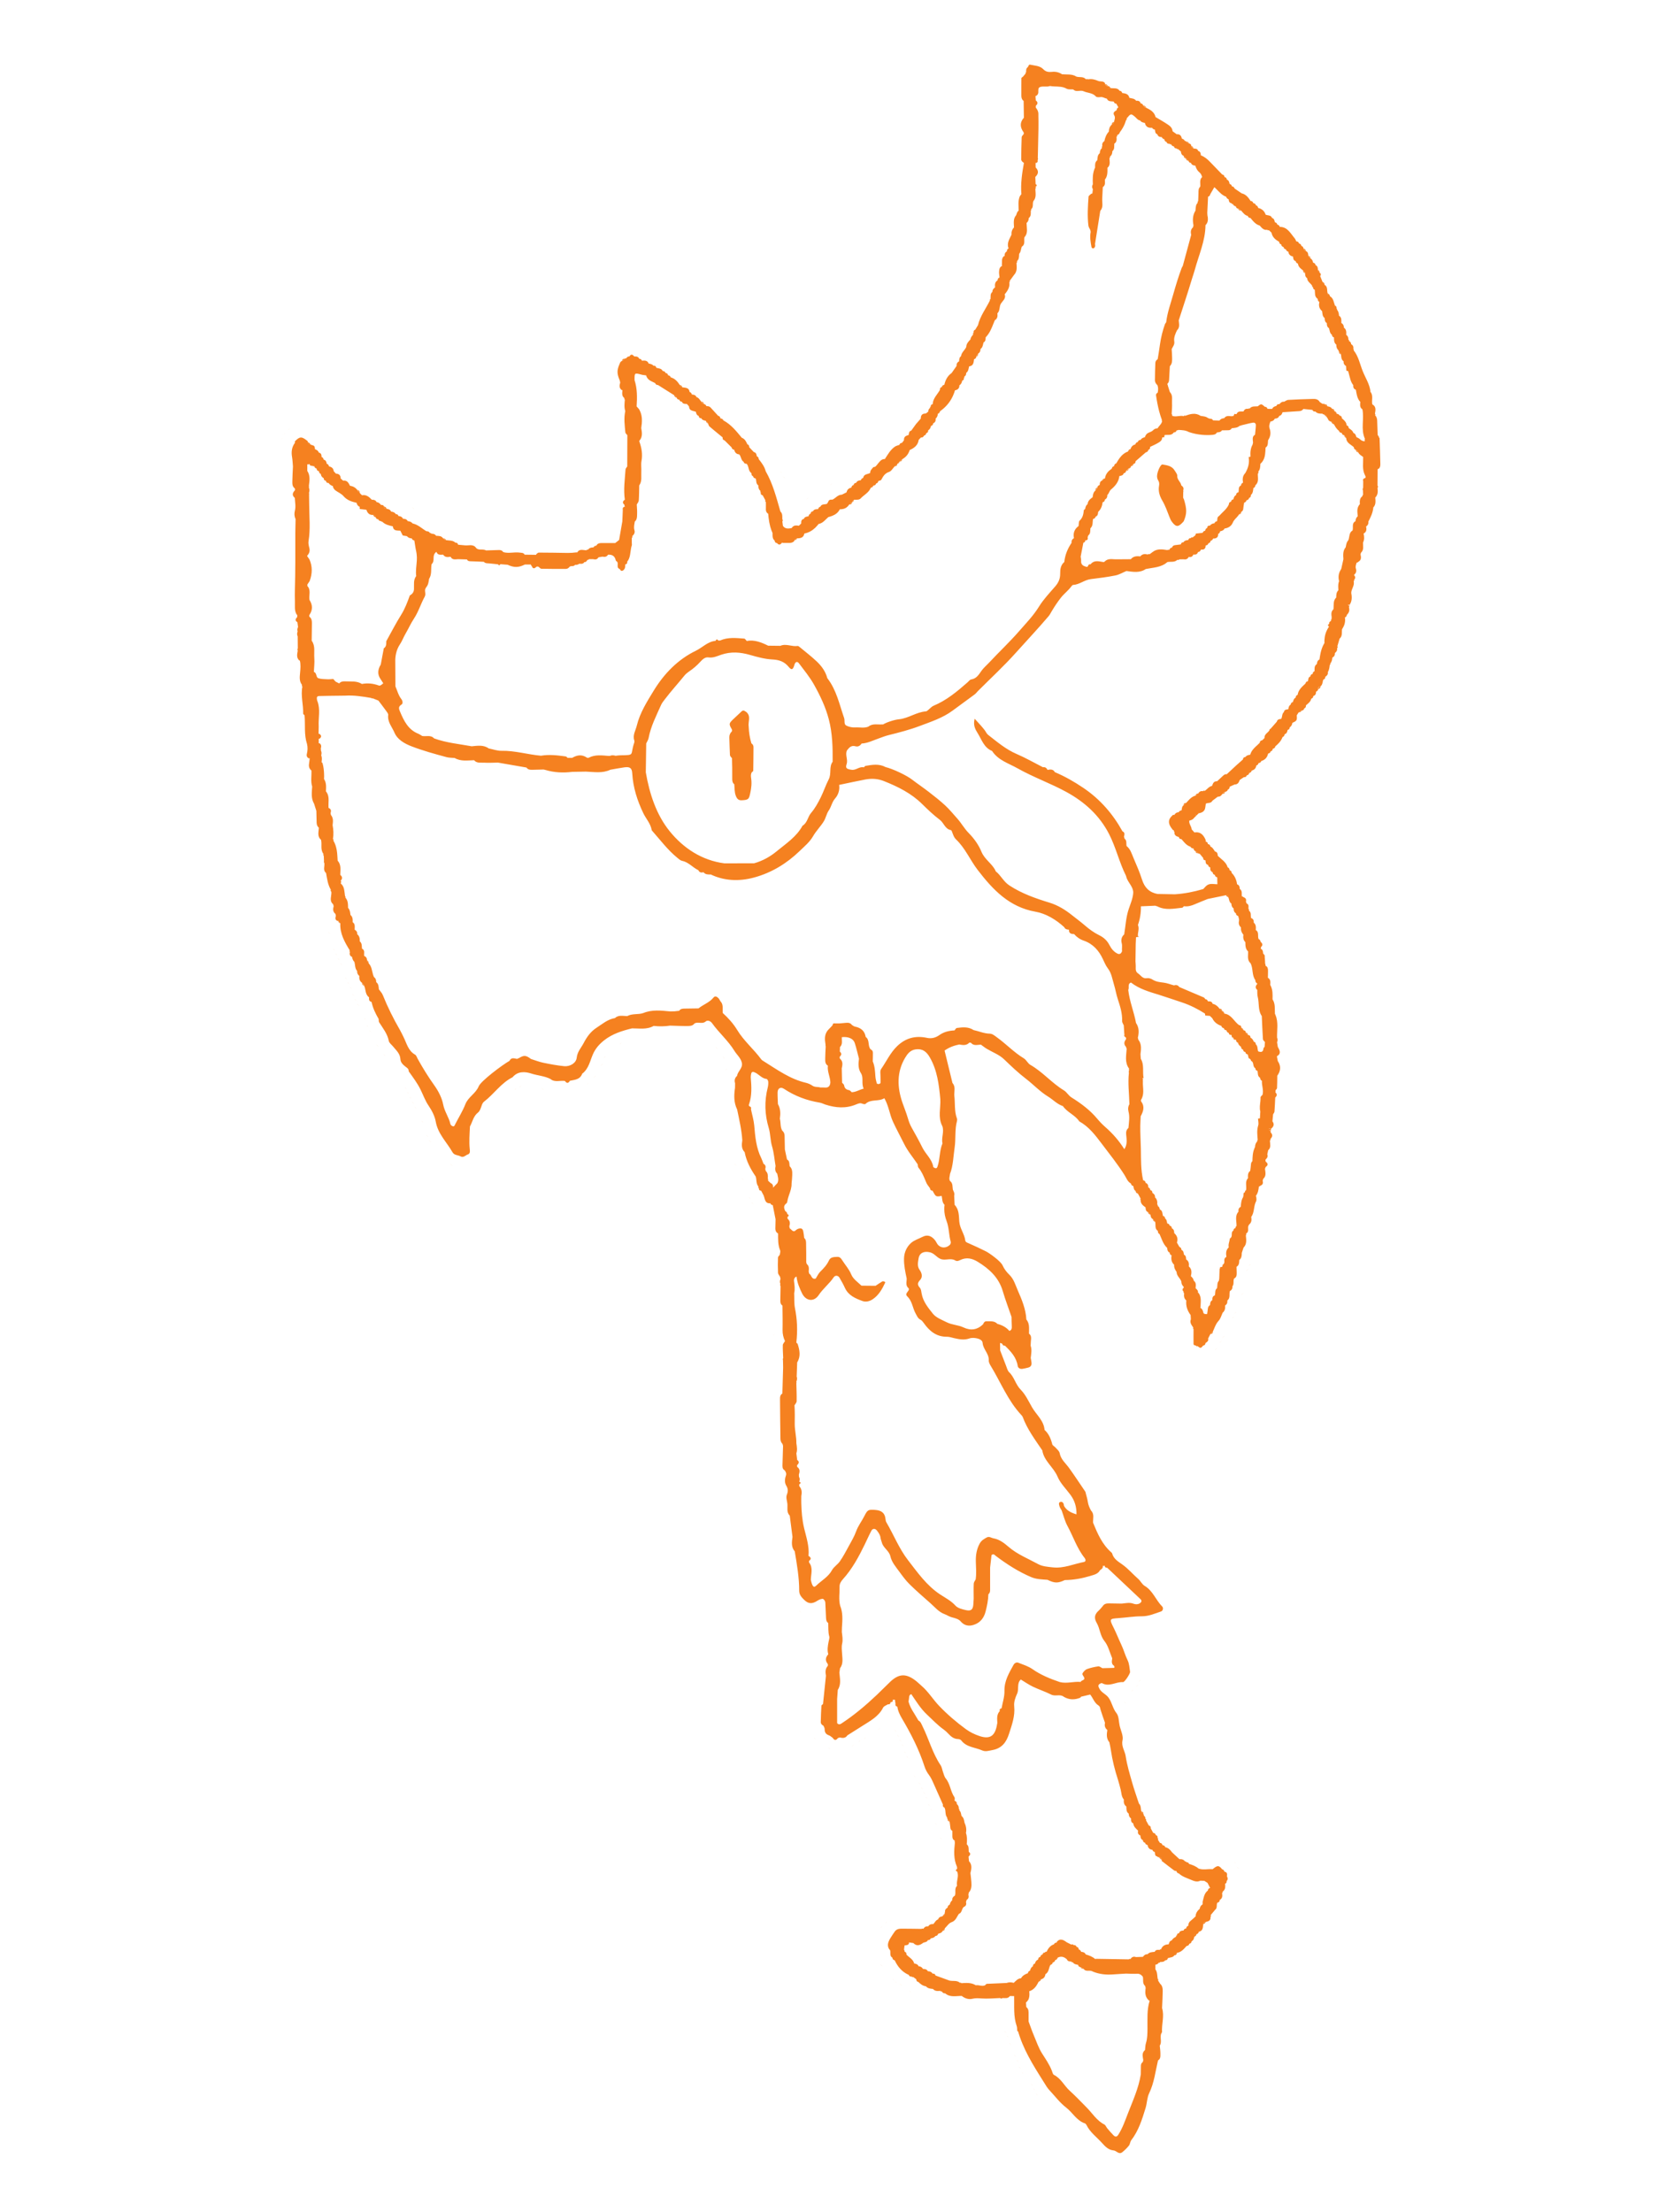 <?xml version="1.0" encoding="UTF-8"?><svg id="Layer_3" xmlns="http://www.w3.org/2000/svg" viewBox="0 0 480 640"><defs><style>.cls-1{fill:#f58120;}</style></defs><path class="cls-1" d="m367.36,344.31c.23-.23.46-.46.69-.69-.24.22-.45.47-.69.69Z"/><path class="cls-1" d="m363.9,356.75c.23-.23.46-.46.69-.69-.26.2-.44.48-.69.69Z"/><path class="cls-1" d="m377.04,210.92c.23-.23.46-.46.69-.69-.24.22-.47.45-.69.69h0Z"/><path class="cls-1" d="m360.45,367.81c.23-.23.46-.46.69-.69-.26.2-.44.48-.69.69Z"/><path class="cls-1" d="m361.14,366.42c.23-.23.46-.46.69-.69-.26.2-.44.48-.69.69Z"/><path class="cls-1" d="m236.71,142.49c-.23.23-.46.46-.69.69.22-.24.47-.45.69-.69Z"/><path class="cls-1" d="m240.86,139.73c-.23.23-.46.46-.69.69.23-.23.48-.44.69-.69Z"/><path class="cls-1" d="m399.16,150.79l.68-.68c-.24.21-.44.46-.68.68Z"/><path class="cls-1" d="m233.95,143.87c-.23.23-.46.46-.69.69.23-.23.48-.44.69-.69Z"/><path class="cls-1" d="m353.54,387.85c-.25.21-.46.46-.69.69.23-.23.46-.46.69-.69Z"/><path class="cls-1" d="m352.15,389.23c.23-.23.46-.46.69-.69-.24.22-.45.47-.69.69Z"/><path class="cls-1" d="m352.15,389.92c-.25.21-.46.46-.69.69.23-.23.46-.46.69-.69Z"/><path class="cls-1" d="m359.06,374.72c.23-.23.46-.46.69-.69-.25.21-.46.46-.69.69Z"/><path class="cls-1" d="m356.99,380.25c.23-.23.46-.46.69-.69-.26.2-.44.48-.69.69Z"/><path class="cls-1" d="m354.23,385.78c.23-.23.46-.46.69-.69-.24.22-.45.47-.69.69Z"/><path class="cls-1" d="m356.3,381.63c.23-.23.46-.46.69-.69-.26.2-.44.48-.69.69Z"/><path class="cls-1" d="m82.56,125.21c-.23.23-.46.46-.69.69.25-.21.46-.46.69-.69Z"/><path class="cls-1" d="m227.04,138.35c-.23-.23-.46-.46-.69-.69.25.21.43.49.69.69Z"/><path class="cls-1" d="m222.89,130.74c-.23-.23-.46-.46-.69-.69.23.23.44.48.69.69Z"/><path class="cls-1" d="m119.89,147.33c-.23-.23-.46-.46-.69-.69.21.25.46.46.69.69Z"/><path class="cls-1" d="m226.34,136.96c-.23-.23-.46-.46-.69-.69.23.23.44.48.69.69Z"/><path class="cls-1" d="m118.51,146.64c-.23-.23-.46-.46-.69-.69.22.24.47.45.69.69Z"/><path class="cls-1" d="m81.87,126.6c-.23.23-.46.46-.69.69.26-.2.44-.48.69-.69Z"/><path class="cls-1" d="m83.95,123.83c-.23.23-.46.46-.69.69.23-.23.48-.44.69-.69Z"/><path class="cls-1" d="m354.23,386.47c-.26.2-.44.48-.69.69.23-.23.46-.46.69-.69Z"/><path class="cls-1" d="m272.66,546.81c-.23.23-.46.46-.69.69.26-.2.44-.48.69-.69Z"/><path class="cls-1" d="m214.59,340.85c.23.23.46.46.69.69-.25-.21-.43-.49-.69-.69Z"/><path class="cls-1" d="m124.04,329.79c.23.23.46.46.69.69-.23-.23-.44-.48-.69-.69Z"/><path class="cls-1" d="m123.35,328.41c.23.23.46.46.69.69-.25-.21-.43-.49-.69-.69Z"/><path class="cls-1" d="m121.96,324.26c.23.23.46.46.69.69-.25-.21-.43-.49-.69-.69Z"/><path class="cls-1" d="m148.92,315.28c.23-.23.46-.46.69-.69-.21.25-.49.43-.69.69Z"/><path class="cls-1" d="m121.27,322.19c.23.23.46.46.69.69-.24-.22-.45-.47-.69-.69Z"/><path class="cls-1" d="m147.54,315.97c.23-.23.46-.46.69-.69-.22.24-.47.45-.69.69Z"/><path class="cls-1" d="m140.63,323.57c.23-.23.46-.46.69-.69-.24.22-.45.47-.69.69Z"/><path class="cls-1" d="m150.31,314.59c.23-.23.46-.46.69-.69-.21.25-.49.43-.69.69Z"/><path class="cls-1" d="m117.13,314.59c.23.23.46.46.69.69-.25-.21-.43-.49-.69-.69Z"/><path class="cls-1" d="m117.82,315.97c.23.23.46.46.69.69-.25-.21-.43-.49-.69-.69Z"/><path class="cls-1" d="m119.2,318.73c.23.23.46.46.69.69-.25-.21-.43-.49-.69-.69Z"/><path class="cls-1" d="m118.51,317.35l.69.69c-.25-.21-.43-.49-.69-.69Z"/><path class="cls-1" d="m119.89,320.12c.23.23.46.46.69.69-.23-.23-.44-.48-.69-.69Z"/><path class="cls-1" d="m156.53,314.59c.23.23.46.46.69.69-.2-.26-.48-.44-.69-.69Z"/><path class="cls-1" d="m206.99,302.84c.23.23.46.46.69.69-.23-.23-.44-.48-.69-.69Z"/><path class="cls-1" d="m208.37,304.22c.23.23.46.46.69.69-.24-.22-.45-.47-.69-.69Z"/><path class="cls-1" d="m206.3,301.46c.23.23.46.46.69.69-.24-.22-.45-.47-.69-.69Z"/><path class="cls-1" d="m213.9,339.47c.23.23.46.46.69.69-.24-.22-.45-.47-.69-.69Z"/><path class="cls-1" d="m179.34,302.15c.23-.23.46-.46.69-.69-.21.25-.49.43-.69.69Z"/><path class="cls-1" d="m212.52,336.7c.23.23.46.46.69.69-.25-.21-.43-.49-.69-.69Z"/><path class="cls-1" d="m210.45,309.06c-.23.23-.46.46-.69.69.25-.21.46-.46.69-.69Z"/><path class="cls-1" d="m209.06,305.6c.23.23.46.46.69.69-.23-.23-.44-.48-.69-.69Z"/><path class="cls-1" d="m171.73,311.82l.69-.69c-.25.21-.46.46-.69.69Z"/><path class="cls-1" d="m169.66,313.9c.23-.23.45-.45.68-.68-.24.21-.44.46-.68.68Z"/><path class="cls-1" d="m173.12,309.06c.23-.23.46-.46.69-.69-.24.22-.45.47-.69.69Z"/><path class="cls-1" d="m175.2,304.9c.22-.22.45-.45.67-.67-.23.21-.44.46-.67.67Z"/><path class="cls-1" d="m177.96,302.84c.23-.23.46-.46.69-.69-.22.24-.47.45-.69.69Z"/><path class="cls-1" d="m173.81,308.37c.23-.23.46-.46.69-.69-.25.21-.46.46-.69.69Z"/><path class="cls-1" d="m174.5,306.29c.23-.23.46-.46.69-.69-.26.2-.44.48-.69.69Z"/><path class="cls-1" d="m130.26,336.7c.23.23.46.46.69.69-.21-.25-.46-.46-.69-.69Z"/><path class="cls-1" d="m97.08,275.88c.23.23.46.46.69.69-.25-.21-.43-.49-.69-.69Z"/><path class="cls-1" d="m95.01,269.66c.23.23.46.46.69.69-.25-.21-.43-.49-.69-.69Z"/><path class="cls-1" d="m97.77,277.27c.23.23.46.46.69.69-.25-.21-.43-.49-.69-.69Z"/><path class="cls-1" d="m96.39,274.5c.23.23.46.46.69.69-.25-.21-.43-.49-.69-.69Z"/><path class="cls-1" d="m104.68,293.16c.23.23.46.46.69.69-.24-.22-.45-.47-.69-.69Z"/><path class="cls-1" d="m106.07,296.62c.23.23.46.46.69.69-.25-.21-.43-.49-.69-.69Z"/><path class="cls-1" d="m106.76,298c.23.23.46.46.69.69-.23-.23-.44-.48-.69-.69Z"/><path class="cls-1" d="m98.46,278.65c.23.23.46.46.69.69-.25-.21-.43-.49-.69-.69Z"/><path class="cls-1" d="m107.45,298.69c.23.23.46.46.69.69-.24-.22-.45-.47-.69-.69Z"/><path class="cls-1" d="m108.83,302.15c.23.23.46.46.69.69-.23-.23-.44-.48-.69-.69Z"/><path class="cls-1" d="m105.37,294.54c.23.23.46.46.69.69-.25-.21-.43-.49-.69-.69Z"/><path class="cls-1" d="m110.9,304.91c.23.23.46.46.69.69-.23-.23-.44-.48-.69-.69Z"/><path class="cls-1" d="m110.21,303.53c.23.23.46.46.69.69-.24-.22-.45-.47-.69-.69Z"/><path class="cls-1" d="m100.54,284.18c.23.23.46.46.69.69-.25-.21-.43-.49-.69-.69Z"/><path class="cls-1" d="m101.23,285.56c.23.23.46.46.69.69-.25-.21-.43-.49-.69-.69Z"/><path class="cls-1" d="m99.84,282.79c.23.23.46.46.69.69-.25-.21-.43-.49-.69-.69Z"/><path class="cls-1" d="m103.3,290.4c.23.23.46.46.69.69-.25-.21-.43-.49-.69-.69Z"/><path class="cls-1" d="m102.61,289.02c.23.23.46.46.69.69-.25-.21-.43-.49-.69-.69Z"/><path class="cls-1" d="m101.92,287.63c.23.23.46.46.69.69-.25-.21-.43-.49-.69-.69Z"/><path class="cls-1" d="m327.96,488.76c-.23.23-.48.44-.69.69.23-.23.46-.46.69-.69Z"/><path class="cls-1" d="m290.63,587.59c.23.23.46.46.69.69-.25-.21-.43-.49-.69-.69Z"/><path class="cls-1" d="m262.98,575.84c.23.23.46.46.69.69-.21-.25-.46-.46-.69-.69Z"/><path class="cls-1" d="m256.76,555.8c-.23.23-.46.46-.69.69.23-.23.48-.44.69-.69Z"/><path class="cls-1" d="m264.36,576.53c.23.23.46.46.69.69-.22-.24-.47-.45-.69-.69Z"/><path class="cls-1" d="m291.32,588.97c.23.23.46.46.69.69-.25-.21-.43-.49-.69-.69Z"/><path class="cls-1" d="m294.78,597.96c.23.23.46.46.69.69-.25-.21-.43-.49-.69-.69Z"/><path class="cls-1" d="m294.09,595.88c.23.23.46.46.69.69-.23-.23-.44-.48-.69-.69Z"/><path class="cls-1" d="m293.4,594.5c.23.23.46.46.69.69-.25-.21-.43-.49-.69-.69Z"/><path class="cls-1" d="m255.38,557.18c-.23.23-.46.46-.69.69.25-.21.46-.46.69-.69Z"/><path class="cls-1" d="m254.69,568.24c.23.23.46.46.69.69-.23-.23-.44-.48-.69-.69Z"/><path class="cls-1" d="m295.47,599.34c.23.23.46.46.69.69-.23-.23-.44-.48-.69-.69Z"/><path class="cls-1" d="m257.45,571c.23.23.46.46.69.69-.24-.22-.45-.47-.69-.69Z"/><path class="cls-1" d="m260.22,573.77c.23.23.46.46.69.69-.2-.26-.48-.44-.69-.69Z"/><path class="cls-1" d="m261.6,574.46c.23.23.46.46.69.69-.22-.24-.47-.45-.69-.69Z"/><path class="cls-1" d="m258.83,573.08c.23.23.46.46.69.69-.21-.25-.46-.46-.69-.69Z"/><path class="cls-1" d="m258.14,572.38c.23.23.46.46.69.69-.23-.23-.44-.48-.69-.69Z"/><path class="cls-1" d="m292.01,591.05c.23.23.46.46.69.69-.25-.21-.43-.49-.69-.69Z"/><path class="cls-1" d="m296.16,600.03c.23.23.46.46.69.69-.24-.22-.45-.47-.69-.69Z"/><path class="cls-1" d="m336.25,527.46c-.23-.23-.46-.46-.69-.69.24.22.45.47.69.69Z"/><path class="cls-1" d="m332.11,518.47c-.23-.23-.46-.46-.69-.69.24.22.45.47.69.69Z"/><path class="cls-1" d="m343.17,534.37c-.23-.23-.46-.46-.69-.69.22.24.47.45.69.69Z"/><path class="cls-1" d="m344.55,535.06c-.23-.23-.46-.46-.69-.69.2.26.48.44.69.69Z"/><path class="cls-1" d="m334.18,362.97c.23.23.46.46.69.69-.24-.22-.45-.47-.69-.69Z"/><path class="cls-1" d="m330.03,485.99c-.26.2-.44.48-.69.69.23-.23.46-.46.69-.69Z"/><path class="cls-1" d="m329.34,487.37c-.25.21-.46.46-.69.69.23-.23.46-.46.69-.69Z"/><path class="cls-1" d="m325.88,492.9c-.23-.23-.46-.46-.69-.69.23.23.44.48.69.69Z"/><path class="cls-1" d="m345.93,535.75c-.23-.23-.46-.46-.69-.69.21.25.46.46.69.69Z"/><path class="cls-1" d="m299.62,605.56c.23.23.46.46.69.69-.23-.23-.44-.48-.69-.69Z"/><path class="cls-1" d="m298.23,602.79c.23.23.46.46.69.69-.23-.23-.44-.48-.69-.69Z"/><path class="cls-1" d="m298.93,604.18c.23.23.46.46.69.69-.23-.23-.44-.48-.69-.69Z"/><path class="cls-1" d="m356.99,538.52c.23.23.44.48.69.69-.23-.23-.46-.46-.69-.69Z"/><path class="cls-1" d="m302.38,608.32c.23.23.46.46.69.69-.24-.22-.45-.47-.69-.69Z"/><path class="cls-1" d="m358.37,540.59c-.23-.23-.46-.46-.69-.69.25.21.43.49.69.69Z"/><path class="cls-1" d="m265.05,514.33c.23.23.46.46.69.69-.24-.22-.45-.47-.69-.69Z"/><path class="cls-1" d="m248.46,503.96c.23-.23.46-.46.69-.69-.21.25-.49.43-.69.69Z"/><path class="cls-1" d="m258.14,499.12c.23.23.46.46.69.69-.24-.22-.45-.47-.69-.69Z"/><path class="cls-1" d="m253.99,500.51c.23-.23.46-.46.69-.69-.23.23-.48.44-.69.69Z"/><path class="cls-1" d="m249.85,503.27c.23-.23.46-.46.69-.69-.23.23-.48.44-.69.69Z"/><path class="cls-1" d="m252.61,501.2c.23-.23.46-.46.69-.69-.22.24-.47.45-.69.69Z"/><path class="cls-1" d="m258.83,500.51c.23.23.46.46.69.69-.25-.21-.43-.49-.69-.69Z"/><path class="cls-1" d="m260.22,503.27c.23.23.46.46.69.69-.25-.21-.43-.49-.69-.69Z"/><path class="cls-1" d="m259.52,501.89c.23.23.46.46.69.69-.25-.21-.43-.49-.69-.69Z"/><path class="cls-1" d="m235.33,502.58c.23.23.46.46.69.69-.23-.23-.44-.48-.69-.69Z"/><path class="cls-1" d="m231.18,465.95c.23.23.46.46.69.69-.21-.25-.46-.46-.69-.69Z"/><path class="cls-1" d="m224.27,385.78c-.23.23-.46.46-.69.69.25-.21.46-.46.69-.69Z"/><path class="cls-1" d="m247.08,504.65c.23-.23.46-.46.69-.69-.22.24-.47.45-.69.69Z"/><path class="cls-1" d="m217.36,347.76c.23.23.46.46.69.69-.23-.23-.44-.48-.69-.69Z"/><path class="cls-1" d="m246.39,505.34c.23-.23.46-.46.69-.69-.23.23-.48.44-.69.69Z"/><path class="cls-1" d="m258.14,555.11c-.23.23-.46.46-.69.69.21-.25.49-.43.69-.69Z"/><path class="cls-1" d="m260.91,504.65c.23.23.46.46.69.69-.25-.21-.43-.49-.69-.69Z"/><path class="cls-1" d="m239.48,505.34c.23.23.46.46.69.69-.2-.26-.48-.44-.69-.69Z"/><path class="cls-1" d="m261.6,506.73c.23.23.46.46.69.69-.25-.21-.43-.49-.69-.69Z"/><path class="cls-1" d="m270.58,527.46l.69.69c-.25-.21-.43-.49-.69-.69Z"/><path class="cls-1" d="m269.2,523.31c.23.23.46.46.69.69-.25-.21-.43-.49-.69-.69Z"/><path class="cls-1" d="m271.97,531.61c.23.23.46.46.69.69-.25-.21-.43-.49-.69-.69Z"/><path class="cls-1" d="m271.96,548.2c-.23.23-.46.46-.69.69.26-.2.44-.48.69-.69Z"/><path class="cls-1" d="m267.82,553.03c-.23.23-.46.46-.69.69.22-.24.47-.45.69-.69Z"/><path class="cls-1" d="m271.28,549.58c-.23.23-.46.46-.69.69.24-.22.45-.47.69-.69Z"/><path class="cls-1" d="m268.51,521.93c.23.23.46.46.69.69-.25-.21-.43-.49-.69-.69Z"/><path class="cls-1" d="m264.36,513.64c.23.23.46.46.69.69-.23-.23-.44-.48-.69-.69Z"/><path class="cls-1" d="m262.29,508.11c.23.23.46.46.69.69-.25-.21-.43-.49-.69-.69Z"/><path class="cls-1" d="m216.67,346.38c.23.23.46.46.69.69-.25-.21-.43-.49-.69-.69Z"/><path class="cls-1" d="m265.75,515.71c.23.23.46.46.69.69-.25-.21-.43-.49-.69-.69Z"/><path class="cls-1" d="m267.82,519.86c.23.23.46.46.69.69-.25-.21-.43-.49-.69-.69Z"/><path class="cls-1" d="m267.13,518.47c.23.23.46.46.69.69-.25-.21-.43-.49-.69-.69Z"/><path class="cls-1" d="m266.44,517.09c.23.23.46.46.69.69-.25-.21-.43-.49-.69-.69Z"/><polygon class="cls-1" points="204.82 122.5 204.82 122.5 204.82 122.5 204.82 122.5"/><polygon class="cls-1" points="390.13 156.26 390.13 156.26 390.13 156.26 390.13 156.26"/><path class="cls-1" d="m399.04,126.68c-.01-.3-.29-.58-.44-.87h0s0,0,0,0c-.04-1.37-.08-2.74-.14-4.11-.03-.58-.15-1.14-.61-1.56h0s.12-.23.12-.23l-.16-.21c.19-1.03.41-2.07-.75-2.72l-.02-.04c-.24-1.18.36-2.48-.51-3.56-.21-2.18-1.44-3.99-2.23-5.95-.83-2.05-1.22-4.3-2.65-6.09h0s.07-.19.07-.19l-.15-.13c.08-.61-.04-1.13-.64-1.44-.01-.46-.26-.76-.66-.96h0s.06-.24.06-.24l-.21-.14c.06-.58-.15-1.04-.62-1.39.05-.79.06-1.56-.68-2.08.02-.59-.21-1.04-.73-1.34t0,0h0c-.01-.78.14-1.59-.67-2.1h0s0,0,0,0c-.04-.64-.15-1.26-.61-1.75,0,0,0,0,0,0l.06-.21-.18-.12c.07-.41-.08-.71-.46-.88-.36-.96-.41-2.08-1.44-2.67-.06-.39-.26-.65-.63-.78-.33-.83.1-1.93-.91-2.52,0,0,0,0,0,0l-.03-.05c-.17-.26-.44-.46-.56-.75,0,0,0,0,.01,0,0,0,0,0,0,0,.18.25.37.5.55.75.01-.41-.18-.67-.57-.79-.23-.56-.46-1.12-.68-1.68h0s0,0,0,0c.28-.39.25-.73-.17-1.01-.16-.25-.41-.44-.5-.74,0,0,0,0,.01,0,0,0,0-.01,0-.02.16.25.32.5.48.75.03-.38-.15-.63-.48-.78,0-.58-.08-1.11-.68-1.38-.04-.42-.3-.62-.69-.7-.12-.52-.29-1-.81-1.26h0s0,0,0,0c-.23-.23-.49-.43-.61-.74,0,0,.01,0,.02,0,0,0,0,0,0,0,.2.25.4.49.6.74.03-.45-.23-.66-.6-.77-.04-.56-.1-1.1-.73-1.34-.03-.42-.27-.65-.66-.72-.06-.38-.23-.66-.62-.76-.06-.4-.29-.63-.69-.71-.1-.41-.36-.6-.78-.6-.15-.3-.25-.64-.46-.89-1.21-1.41-2.06-3.31-4.33-3.32-.11-.36-.33-.59-.71-.65-.07-.39-.32-.6-.7-.67-.12-.51-.18-1.05-.8-1.25l-.03-.03c-.34-.86-1.22-.64-1.84-.93-.35-1.06-1.09-1.69-2.17-1.95-.07-.38-.24-.66-.64-.75-.1-.4-.38-.58-.77-.62-.09-.4-.33-.61-.75-.62l-.11.12s0,0,0,0c.04-.04.07-.08.11-.12-.66-.99-1.35-1.95-2.62-2.23-.68-.46-1.35-.93-2.03-1.39-.12-.39-.4-.58-.78-.63-.07-.38-.3-.61-.67-.7-.09-.53-.22-1.04-.81-1.26-.04.04-.07.07-.11.11,0,0,0,0,0,0h0l.11-.1c-.01-.43-.25-.65-.66-.73-.03-.41-.23-.67-.65-.73-1.17-1.21-2.34-2.4-3.5-3.62-.78-.82-1.62-1.54-2.7-1.94-.02-.57-.11-1.09-.78-1.28h0s0,0,0,0c-.2-.73-.82-.63-1.36-.7-.08-.36-.25-.65-.63-.76-.03-.42-.26-.65-.67-.7-.11-.39-.37-.56-.78-.51l.74.51s0,.01,0,.02c-.31-.09-.5-.35-.75-.53h0s-.12-.21-.12-.21l-.24.04c-.46-.03-.77-.27-.93-.68,0,0,0,0,0,0,.17.41.48.63.93.68-.19-.38-.5-.62-.91-.73-.15-.82-.57-1.33-1.5-1.25h0c-.07-.06-.15-.11-.22-.17-.32-.23-.64-.47-.96-.7-.05-.86-.62-1.43-1.25-1.86-1.18-.81-2.44-1.5-3.67-2.24-.35-1.49-1.54-2.13-2.77-2.73-.1-.41-.38-.59-.8-.6.25.19.5.39.75.58,0,0,0,.02.01.03-.33-.1-.54-.36-.76-.6h0c-.09-.38-.33-.58-.71-.63l-.04-.04c-.2-.68-.72-.77-1.31-.74-.48-.68-1.26-.65-1.95-.83-.22-1.14-1.14-1.28-2.07-1.4-.1-.38-.32-.62-.74-.63-.66-1.02-1.76-.63-2.68-.82-.12-.35-.37-.55-.75-.57-.14-.38-.41-.55-.82-.51l.08-.18c-.43-.84-1.3-.54-1.98-.76-.94-.42-1.91-.68-2.96-.49-.22-.09-.44-.09-.66-.02h0c-.74-.88-1.83-.48-2.74-.76-1.28-.84-2.75-.55-4.15-.68-.88-.59-1.88-.81-2.91-.7-.97.1-1.78.02-2.51-.75-1.02-1.07-2.5-1.02-3.82-1.33-.33-.08-.52.33-.62.66-.55.37-.58.92-.53,1.51l-.2.13.07.23h0c-.26.31-.52.62-.78.93h0c-.16.15-.47.29-.47.45-.03,1.7,0,3.39-.01,5.09,0,.6.15,1.12.66,1.49.02,1.62.05,3.24.07,4.86,0,0,0,0,0,0-1.21,1.34-1.14,2.73-.13,4.15.14.21.15.42.03.64-.19.28-.53.54-.54.83-.08,2.14-.12,4.27-.13,6.41,0,.48.39.79.78,1.04-.53,2.99-.99,5.98-.73,9.02v.02c-.19.26-.43.5-.53.79-.47,1.29-.28,2.64-.25,3.97-.48.31-.56.85-.74,1.33-.92,1.05-.64,2.3-.62,3.52-.53.6-.8,1.28-.71,2.08-.07.11-.13.23-.17.36-.57,1.15-1.23,2.27-.69,3.65-.35.17-.51.45-.48.85-.57.31-.71.81-.64,1.41l-.16-.09c-.92.73-.52,1.8-.68,2.72l.12.15c-.77.31-.87,1.03-.91,1.7-.04.55.09,1.12.14,1.68-.37.11-.57.35-.55.76l-.04.06c-.76.48-.8,1.22-.71,2v.02c-.45.33-.78.73-.77,1.32-.72.56-.45,1.38-.55,2.1l-.22.13.05.25c-1.17,2.37-2.82,4.5-3.45,7.14-.27.44-.53.87-.8,1.31-.41.15-.53.45-.45.86-.23.12-.27.3-.12.51-.37.43-.75.85-.81,1.45-.6.62-1.19,1.24-1.21,2.18-.41.94-1.39,1.55-1.51,2.65-.51.37-.54.93-.56,1.5-.57.28-.78.75-.74,1.35-.48.68-.95,1.36-1.43,2.04h0s0,0,0,0h0s0,0,0,0c-1.2.83-1.79,2.03-2.11,3.4-.37.07-.64.25-.74.64-.41.13-.58.42-.53.85-.76,1.35-2.02,2.43-2.1,4.12-.4.07-.61.3-.57.73l-.2.11.04.23c-.4.24-.52.63-.55,1.06h0s-.03.04-.03.04c-.26.18-.45.46-.77.54,0,0,0,0,0,0,0,0-.01,0-.02,0-.97,0-1.35.55-1.34,1.46-.42.48-.84.96-1.26,1.44l-.05.04c-.48.66-.96,1.32-1.43,1.98-.68.18-.69.77-.78,1.3-.76.18-1.4.48-1.34,1.45,0,0,0,0,0,.02,0,0,0,0,0,0-.09.21-.25.37-.39.54l-.14.2s0,0,0,0h0s-.06.05-.06.05c-.38.03-.64.22-.75.59-.41.15-.87.23-1.23.47-1.35.9-2.1,2.31-2.96,3.62-1.03-.04-1.5.76-2.06,1.4-.35.41-.59.95-1.25.93,0,.01-.02.02-.03.03-.42.5-.95.94-.91,1.68-.74.38-1.84.27-2.03,1.42-.35.11-.58.34-.69.69-.56.03-1.07.15-1.33.73-.41.03-.67.24-.76.64-.39.1-.57.38-.63.75-.77.15-1.24.6-1.4,1.37-.45.22-.9.45-1.35.67-1.16,0-1.79,1-2.72,1.44-.6-.05-1.13.03-1.26.77l-.2.1.03.22c-.61.47-1.67-.01-2.06.93-.38.1-.56.39-.69.73-.57,0-1.13,0-1.45.6-.42.05-.66.29-.71.7-.37.13-.52.43-.6.78-.54.07-1.1.11-1.34.74-.76.16-.78.73-.77,1.33-.22.22-.44.43-.67.65-.83-.16-1.6-.16-2.09.68-.94.17-1.87.3-2.52-.64-.06-.44-.11-.87-.17-1.31.05-.08.15-.16.14-.23-.02-.16-.1-.31-.15-.47,0-.77.08-1.56-.56-2.17-1.15-3.98-2.16-8.01-4.25-11.64h0s0,0,0,0c-.34-1.35-1.17-2.42-2.01-3.49,0-.4-.19-.68-.56-.83-.08-.55-.19-1.08-.87-1.22h0c-.45-.47-.89-.95-1.34-1.42.03-.42-.13-.71-.54-.84-.33-.79-.71-1.54-1.58-1.87h-.01c-1.57-1.9-3.1-3.83-5.33-5.03-.14-.39-.46-.53-.84-.56-.08-.37-.22-.7-.67-.76-.73-.8-1.47-1.61-2.2-2.41-.33-.36-.74-.4-1.18-.38-.14-.34-.39-.56-.76-.64-.05-.43-.27-.66-.73-.65-.42-.5-.71-1.14-1.41-1.34h0c-.24-.62-.78-.69-1.33-.75-.09-.36-.3-.61-.65-.74-.16-1.29-1.22-1.19-2.11-1.34-.09-.38-.31-.62-.72-.66-.66-1-1.41-1.88-2.62-2.21-.12-.37-.4-.55-.78-.61-.08-.4-.3-.64-.73-.65-.1-.39-.38-.54-.76-.56l-.07-.05c-.39-.75-1.17-.72-1.84-.9-.1-.4-.31-.66-.79-.58-.37-.43-.88-.57-1.42-.64-.37-.96-1.16-.91-1.96-.84-.14-.36-.39-.56-.79-.56-.26-.65-.82-.68-1.4-.66h-.01c-.46-.53-.93-.83-1.41-.03-.45.01-.77.23-.98.63,0,0,0,0,0,0l-.22-.1-.16.18c-.22.25-.44.5-.76.63,0,0,0,0,0,0,.25-.21.51-.42.76-.62-.51-.1-.72.17-.78.61-.39.09-.54.4-.66.73-.86,1.95-.87,2.88,0,4.93.05.2.09.39.13.59-.25.82-.35,1.62.48,2.21l.17-.09c-.07.86-.28,1.76.58,2.4,0,0,0,0,0,0l-.08.23.19.15c-.09,1.12-.24,2.25.12,3.35-.45,2.06-.17,4.12.03,6.18.03.28.38.53.57.79-.01,3.02-.02,6.03-.03,9.05-.17.28-.47.56-.49.85-.21,2.93-.63,5.87-.2,8.82l-.04-.03c-.67.46-.67.95-.07,1.47,0,.22.03.43.1.63l-.15-.08c-.41.16-.54.45-.43.87-.02.41-.03.82-.05,1.23-.03.71-.06,1.42-.09,2.13-.31,1.79-.62,3.58-.93,5.37-.28.22-.55.44-.83.67-.1.05-.19.11-.26.21h0s-.04.02-.04.02c-1.34,0-2.68,0-4.02,0-.58,0-1.11.13-1.4.7l-.08.06c-.36.03-.65.16-.81.5-.64-.02-1.2.15-1.6.69,0,0,0,0,0,0l-.24-.07-.15.2c-.95.03-2.05-.55-2.7.68l-.1-.08h0c-.46.05-.92.09-1.39.14h0s0,0,0,0c-.42.01-.84.02-1.26.04h0c-2.79-.04-5.59-.1-8.38-.1-.26,0-.52.34-.78.53l.09.11c-1.13-.01-2.25-.03-3.38-.04-.31-.6-.9-.52-1.44-.6-1.58-.23-3.19.34-4.76-.15-.33-.52-.83-.62-1.4-.59-1.19.05-2.39.07-3.58.11,0,0,0,0,0,0-.86-.52-1.98.07-2.8-.63-.84-1.34-2.18-.7-3.33-.84-.65-.06-1.29-.12-1.94-.18-.11-.39-.32-.64-.78-.59-.77-.73-1.78-.59-2.71-.73-.14-.37-.42-.52-.82-.51l-.05-.03c-.49-.74-1.27-.68-2.01-.72h0c-.33-.51-.83-.62-1.38-.6l-.13-.22-.25.05c-.22-.4-.56-.59-1.02-.55l-.05-.02c-1.3-.77-2.4-1.91-3.96-2.23-.37-.45-.86-.64-1.42-.67-.28-.57-.8-.68-1.37-.7-.26-.54-.73-.75-1.3-.78-.14-.37-.38-.59-.81-.56-.3-.53-.81-.65-1.35-.74-.23-.59-.75-.71-1.29-.79-.1-.36-.32-.59-.71-.65-.16-.39-.46-.51-.87-.46l-.04-.02c-.33-.42-.7-.76-1.26-.8-.28-.59-.8-.71-1.39-.69-.77-.8-1.57-1.54-2.82-1.3-.26-.2-.48-.44-.69-.69h0c0-.43-.13-.75-.62-.78-.55-.7-1.25-1.15-2.15-1.26l-.03-.02c-.42-.81-.83-1.66-1.99-1.47-.24-.21-.48-.43-.72-.64,0-.92-.47-1.37-1.37-1.4-.21-.24-.43-.48-.64-.71-.06-.86-.65-1.21-1.38-1.41-.06-.38-.27-.63-.64-.73-.07-.55-.24-1.03-.86-1.19l-.04-.04c-.05-.37-.24-.62-.59-.74,0-.57-.08-1.09-.76-1.26l-.06-.05c-.17-.53-.6-.76-1.08-.92-.05-.57-.09-1.16-.9-1.16l-.13-.19-.22.07c-.48-.04-.8-.27-.91-.75,0,0,0,0,0,0,.13.45.44.69.91.75-.18-.37-.45-.65-.85-.77.05-.21-.03-.36-.23-.46-1.53-1.19-2.01-1.19-3.3.03-.21.15-.26.35-.15.58-.95,1.25-1.12,2.64-.86,4.15.15.9.18,1.82.26,2.73-.06,1.38-.15,2.75-.17,4.13-.01.79-.08,1.63.68,2.2.11.19.12.39.04.59-.7.72-.88,1.44-.02,2.17.06,1.25.35,2.49.02,3.76-.2.77-.16,1.6.21,2.37-.02.94-.04,1.89-.06,2.83,0,.45-.01.9-.02,1.35,0,2.78,0,5.55,0,8.33-.01,1.38-.03,2.75-.04,4.13-.03,2.41-.16,4.82-.07,7.22.05,1.31-.25,2.74.63,3.94l.1-.08c-.09.19-.1.39-.05.59-.45.51-.81,1.03.03,1.52h0c.07.47.13.93.2,1.4-.23.42-.27.86-.13,1.31-.19.47-.2.94.02,1.41,0,.45,0,.89.01,1.34,0,.71.01,1.42.02,2.13-.13.21-.14.42-.01.63,0,0,0,0,0,0-.17,1.02-.46,2.06.48,2.9h0s.1-.09.1-.09c.33,1.2.2,2.4.09,3.62-.11,1.2-.28,2.45.58,3.51h0s-.1.25-.1.25l.19.2c-.53,2.63.3,5.22.22,7.84,0,.16.26.33.41.5.25,2.76-.19,5.58.71,8.28.23.97.19,1.92-.05,2.89-.13.55.03,1.07.66,1.3h0s.17-.09.17-.09c-.06.53-.1,1.06-.19,1.59-.13.79.02,1.47.68,1.98.09,1.55-.26,3.13.22,4.66-.1,1.68-.38,3.38.55,4.95.22.69.44,1.38.66,2.08,0,0,0,0,0,0,.02,1.13.04,2.26.08,3.39.02.57.16,1.09.64,1.47-.04,1.21-.54,2.51.63,3.5.35,1.35-.27,2.87.72,4.11-.02.07-.07.15-.06.22.03.15.09.29.14.43l.06,1.41c-.06.2-.03.38.09.55.17.97-.49,2.08.51,2.9.3,1.65.48,3.34,1.38,4.83-.11.23-.06.43.15.59.14,1.2-.73,2.55.51,3.6.05.19.11.38.16.57-.23.83-.26,1.62.5,2.22.05.19.09.38.14.57-.2.63-.27,1.21.52,1.5h0s0,0,0,0h0s.17-.09.17-.09c.19.25.44.45.59.73,0,0,0,0,0,0,0,0,0,0,0,.01-.2-.25-.39-.49-.59-.74,0,.41.24.63.59.76-.14,2.98,1.26,5.42,2.74,7.84,0,0,0,0,0,0l-.12.22.17.18c-.14.64-.1,1.2.6,1.47.09.54.26,1.05.68,1.44.25.82.13,1.75.67,2.48.03.06.08.11.13.17-.05.59.19,1.06.63,1.43-.07.79.07,1.5.79,1.98v.02c.22.24.5.44.59.77,0,0-.01,0-.02,0-.19-.26-.38-.51-.56-.77-.02.42.15.7.57.8.56,1.09.27,2.55,1.45,3.38-.06.61-.02,1.17.73,1.34h0c.36,1.78,1.14,3.37,2.04,4.91h0c.05.33,0,.73.16.99,1.08,1.71,2.37,3.28,2.78,5.36.13.63.79,1.07,1.21,1.59.89,1.11,2.07,2.07,2.15,3.71.05.94.76,1.61,1.5,2.18.41.31.89.59.89,1.18,0,.04,0,.09,0,.13,1.24,1.75,2.54,3.45,3.48,5.39.74,1.53,1.33,3.17,2.28,4.56.98,1.44,1.79,3.04,2.07,4.6.63,3.58,3.18,5.94,4.84,8.86.54.96,1.58.79,2.36,1.22.7.39,1.29-.14,1.87-.49,0,0,0,0,0,0h0c.97-.21.83-1.01.77-1.64-.23-2.18-.04-4.35.06-6.53.75-1.35.98-2.98,2.34-4.04.57-.44.82-1.35,1.08-2.09.16-.45.33-.8.71-1.09,2.86-2.2,4.88-5.36,8.2-7.02,1.5-1.8,3.63-1.65,5.39-1.08,1.84.6,3.81.69,5.55,1.57,1.28,1.09,2.81.37,4.21.59h0c.51.74.99.72,1.44-.06,0,0,0,0,0,0,1.42-.29,2.96-.35,3.56-2.05,1.85-1.38,2.25-3.65,3.07-5.55.77-1.8,1.95-3.06,3.32-4.14,2.33-1.83,5.16-2.73,8.03-3.42,2.11-.01,4.27.42,6.26-.71,0,0,0,0,0,0,1.59.18,3.17.16,4.75-.08,1.64.04,3.28.13,4.92.11.74,0,1.56.02,2.1-.7h0,0c.99-.67,2.25.27,3.28-.62.58-.5,1.44-.07,1.83.48,2,2.8,4.66,5.06,6.47,8.01.71,1.16,1.85,2.06,2.16,3.47.34,1.55-1.2,2.41-1.38,3.78-.67.58-.83,1.3-.58,2.14,0,.45-.02.9-.02,1.34-.32,2.14-.37,4.25.62,6.26.61,2.95,1.3,5.89,1.49,8.91-.19,1.23-.3,2.43.68,3.42.49,2.61,1.71,4.9,3.2,7.06.31.96.06,2.08.8,2.93,0,0,0,0,0,0l-.08.28.22.19c-.06.47.18.66.62.68.24.46.49.92.73,1.39.4.97.3,2.38,1.96,2.27.08.37.36.48.68.52.27,1.36.54,2.72.81,4.09-.02.91-.05,1.81-.06,2.72,0,.61.24,1.1.79,1.4,0,1.65-.06,3.29.59,4.88.15.36-.06.86-.1,1.29-.18.26-.51.52-.52.79-.05,1.47-.06,2.94.01,4.41.02.4.39.78.6,1.16.03.21.07.42.14.62-.21.47-.27.94-.05,1.43-.11.22-.09.44.05.64-.02,1.41-.05,2.81-.07,4.22,0,.56.08,1.08.62,1.41.02,2.35.08,4.7.03,7.05-.02,1.16.22,2.21.7,3.24-.22.39-.62.77-.63,1.16-.04,1.25.07,2.5.11,3.75-.12.18-.14.38-.06.58.01.73.02,1.45.04,2.18,0,0,0,0,0,0-.07,2.5-.15,4.99-.22,7.49-.72.42-.68,1.14-.68,1.81.02,3.75.07,7.5.12,11.25,0,.59.19,1.11.61,1.54.05.18.1.36.15.55-.05,1.77-.12,3.55-.16,5.32-.01.65-.1,1.35.63,1.75.33.47.57.92.35,1.55-.34.98-.43,2.01.13,2.93.52.85.52,1.63.16,2.54-.34.86.05,1.76.14,2.65.11,1.17-.3,2.45.69,3.45,0,0,0,0,0,0,.26,2.05.53,4.1.79,6.14-.19,1.46-.43,2.92.65,4.18.63,3.78,1.3,7.55,1.29,11.39,0,1.15.68,1.9,1.41,2.61,1.22,1.21,2.3,1.3,3.88.27.5-.32.99-.52,1.57-.54.39.26.67.61.7,1.1.07,1.36.12,2.72.19,4.07.03.67,0,1.38.65,1.84.06,1.29-.06,2.59.3,3.88.13.47-.12,1.05-.2,1.57-.23,1.19-.44,2.38-.08,3.58h0c-.82.9-.97,1.82-.16,2.8.07.18.07.37.02.56-.79.84-.71,1.84-.54,2.86-.28,2.73-.57,5.46-.85,8.19-.16.15-.45.3-.46.47-.09,1.59-.16,3.17-.19,4.76,0,.49.34.82.77,1.03.12.31.35.63.35.94-.01.91.3,1.52,1.21,1.83.42.14.76.5,1.14.76.48.79.98.74,1.5.04,0,0,0,0,0,0,.18-.07.36-.12.56-.15.83.18,1.62.23,2.16-.62,0,0,0,0,0,0,1.44-.91,2.88-1.8,4.31-2.72,2.27-1.46,4.73-2.71,6.04-5.31.22-.44.91-.65,1.39-.96.45.06.72-.11.77-.59l.03-.03c.5,0,.73-.24.6-.75h0s.3.06.3.06c0,0,.31-.04.31-.04h0c.06.41.13.82.19,1.23-.12.47.11.7.53.81.17,1.27.74,2.41,1.37,3.48,2.6,4.4,4.91,8.92,6.48,13.79.28.86.71,1.71,1.26,2.43.57.75.94,1.55,1.31,2.39.91,2.08,1.85,4.15,2.77,6.23-.12.44.04.72.44.88.5.91.06,2.09.82,2.92,0,0,0,0,0,0l-.08.21.17.14c.23.23.49.44.6.76.04.03.08.05.12.08-.04-.03-.07-.06-.11-.08,0,0,0,0,0,0,0,0-.01-.01-.02-.01-.19-.25-.39-.5-.58-.75-.08.47.17.68.56.78.07.53.17,1.06.21,1.6.03.47.13.86.6,1.07h0c0,.46,0,.92,0,1.38-.02.59.05,1.13.66,1.42-.02.22,0,.43.06.64-.25,2.36-.4,4.72.61,6.97,0,0,0,0,0,0,.06.21.06.42.01.63-.45.26-.48.51.03.73.62,1.37-.3,2.74-.02,4.12-.83.8-.28,1.89-.6,2.8l-.03.06c-.49.29-.83.67-.74,1.3-.41.36-.65.8-.75,1.33-.41.08-.6.34-.58.76l-.02.04c-.48.32-.88.68-.74,1.34l-.15.15.09.19c-.03.47-.26.78-.71.92,0,0,0,0,0,0,.42-.15.65-.46.7-.92-.24.29-.48.58-.72.88-.56.07-1.03.27-1.22.87l-.03.02c-.68.22-.91.9-1.37,1.35h0-.03c-.59-.04-1.09.1-1.42.64-.59-.03-1.08.14-1.38.7-.22-.06-.43-.05-.64.05-1.71-.02-3.42-.06-5.12-.06-.9,0-1.85-.09-2.51.75h0c-.43.64-.89,1.27-1.28,1.93-.71,1.17-1.2,2.37-.09,3.6h0s0,0,0,0c.15.73-.22,1.61.64,2.11.01.43.27.66.66.76.88,1.87,2.13,3.36,4.06,4.21.16.39.44.56.87.47l.16.21.25-.08c.3.23.6.45.9.67.02.42.18.72.63.79.61.62,1.28,1.14,2.18,1.25.53.64,1.28.69,2.03.76.57.7,1.36.62,2.14.56l.16.2.24-.08c.2.4.51.63.97.59h.02c1.44,1.26,3.16.73,4.79.75.93.74,2.01,1.09,3.14.81.9-.22,1.72-.14,2.62-.08,1.77.13,3.56-.06,5.34-.12.23.2.47.19.7,0,.76,0,1.59.22,2.13-.58.41,0,.82.01,1.23.02.08,2.91-.25,5.85.75,8.69.15.42.1.91.14,1.36,0,0,0,0,0,0,.09.07.24.13.26.22.15.52.33,1.02.5,1.53,1.81,5.23,4.89,9.8,7.8,14.46.24.39.55.73.86,1.07,1.55,1.66,2.94,3.54,4.72,4.9,1.89,1.45,3.03,3.78,5.44,4.59.19.06.37.29.47.48,1.03,2.12,2.94,3.47,4.46,5.16.92,1.02,1.85,2.05,3.38,2.19.85.08,1.52,1.29,2.5.52.71-.56,1.38-1.22,1.94-1.93.34-.42.33-1.12.67-1.55,2.13-2.76,3.13-6.02,4.13-9.27.44-1.42.42-3.02,1.05-4.33,1.46-3.02,1.8-6.3,2.56-9.48.81-.47.68-1.29.69-2.02,0-.75-.12-1.5-.19-2.25.81-1.2-.24-2.7.66-3.89-.16-2.33.73-4.66.01-6.99.07-1.61.17-3.21.19-4.82.01-.8-.06-1.62-.75-2.21-.01-.02-.02-.04-.03-.05-.19-.29-.38-.59-.57-.88l.1-.25-.19-.2c-.16-.77-.09-1.6-.42-2.33-.05-.15-.13-.3-.26-.43,0-.45,0-.91,0-1.36.41-.07.76-.22.97-.61l.27.03.15-.22c.54,0,1.09.01,1.46-.49.16.01.28-.02.39-.07.06-.04.12-.08.17-.13.1-.11.16-.25.2-.42.66-.24,1.47-.15,1.92-.86h0c.47.02.63-.28.7-.68.26-.03.49-.1.71-.19.69-.28,1.2-.81,1.7-1.36.13-.15.27-.3.4-.44.16,0,.29-.05.41-.11.06-.05.13-.1.19-.16.08-.1.14-.21.18-.36.09-.02.18-.05.26-.09.17-.09.29-.22.35-.4.03-.07.04-.16.05-.25.06-.03.12-.06.17-.09.32-.21.45-.54.54-.89.03-.11.05-.22.07-.33.12-.03.22-.09.3-.15.06-.07.12-.13.19-.2.07-.1.12-.23.14-.37.37-.1.59-.33.67-.71.12-.02.22-.06.32-.09.58-.23.78-.68.86-1.2.05-.29.06-.6.08-.9.35-.1.62-.29.73-.64.18-.04.35-.08.52-.13.56-.18.97-.51.87-1.33l.17-.24-.1-.18-.04-.07c.09-.11.18-.21.27-.32.06-.08.13-.16.19-.23.28-.34.56-.67.84-1.01h0s0,0,0,0c.75-.53.29-1.45.67-2.09h0c.43-.05.65-.27.64-.71l.02-.04h0c.82-.47.83-1.22.69-2.02l.2-.15-.06-.24h0c.28-.18.46-.4.58-.63.12-.24.18-.5.19-.77.02-.28,0-.57-.04-.87.34-.15.5-.41.45-.8.42-.44.35-.91.08-1.39.12-.63.09-1.18-.7-1.33l-.04-.03h0s0,0,0,0c-.07-.36-.29-.58-.65-.66l-.02-.03h0c-.19-.24-.35-.42-.51-.56-.43-.37-.79-.4-1.34-.08-.24.14-.51.35-.84.63l-.04.02c-1.36-.12-2.74.3-4.08-.19,0,0,0,0,.01,0-.38-.34-.81-.59-1.26-.8-.03-.02-.07-.03-.1-.05-.45-.19-.91-.35-1.38-.49-.13-.37-.4-.51-.78-.49l-.11-.23-.25.02s0,0,0,0c-.42-.55-.98-.75-1.65-.68-.71-.66-1.43-1.32-2.14-1.98h0c-.49-.73-1.09-1.29-1.97-1.48-.11-.39-.4-.56-.79-.58h-.02c-.06-.41-.29-.62-.69-.65l-.04-.04h0c-.19-.29-.38-.59-.57-.88.13-.21.09-.39-.12-.52.1-.44-.07-.71-.49-.82-.08-.41-.35-.6-.75-.65-.18-.32-.35-.64-.53-.96-.05-.14-.11-.26-.2-.37.04-.19,0-.34-.05-.46-.04-.06-.08-.11-.13-.17-.1-.09-.22-.16-.38-.2l-.79-1.45.04-.29-.23-.17c.03-.42-.12-.74-.49-.94l.08-.26-.2-.18c-.21-.24-.46-.45-.58-.76,0,0,.01,0,.02.01.19.25.37.5.56.75.09-.46-.15-.69-.55-.78-.23-.76-.03-1.65-.71-2.26-.66-2.04-1.39-4.06-1.97-6.12-.71-2.51-1.48-5.03-1.86-7.59-.22-1.53-1.31-2.78-.91-4.58.29-1.29-.52-2.83-.84-4.26-.27-1.22-.2-2.73-.91-3.6-1.11-1.37-1.28-3.1-2.31-4.5-.78-1.06-2.08-1.44-2.65-2.62-.21-.43-.46-.83-.07-1.21.22-.21.7-.44.88-.33,2.09,1.15,4.03-.47,6.06-.32.45.03,2.1-2.48,2.02-2.99-.18-1.13-.22-2.35-.71-3.33-.72-1.44-1.11-3-1.78-4.4-.77-1.63-1.42-3.31-2.22-4.92-1.29-2.59-1.36-2.69,1.34-2.87,2.26-.15,4.51-.54,6.77-.53,2.02,0,3.76-.79,5.58-1.4.52-.18.74-1.02.31-1.44-1.85-1.84-2.67-4.54-5.07-5.96-.75-.44-1.17-1.41-1.86-2.01-1.55-1.36-2.87-2.94-4.58-4.16-1.14-.81-2.54-1.61-2.96-3.19-.03-.1-.11-.21-.19-.28-2.68-2.31-4.03-5.45-5.33-8.62-.07-1.2.44-2.49-.6-3.53-.43-.79-.78-1.59-.92-2.5-.12-.79-.34-1.56-.55-2.33-.05-.2-.1-.39-.15-.59-1.58-2.31-3.11-4.66-4.75-6.93-.99-1.37-2.37-2.44-2.7-4.27-.11-.6-.77-1.1-1.22-1.62-.29-.34-.83-.57-.92-.94-.4-1.59-1-3.03-2.23-4.15-.21-2.7-2.36-4.36-3.6-6.5-1.01-1.75-1.89-3.71-3.3-5.13-1.49-1.5-1.83-3.63-3.35-5.06-.46-.44-.63-1.21-.88-1.84-.59-1.49-1.15-2.98-1.72-4.47-.01-.72-.02-1.43-.03-2.15,0,0,0,0,0,0,.23.04.44.11.64.23.1.42.37.59.79.56h0c1.7,1.66,3.31,3.36,3.69,5.88.09.57.68.9,1.31.82.56-.07,1.1-.22,1.65-.35.78-.18,1.12-.69,1.02-1.48-.05-.45-.14-.89-.22-1.34.13-1.18.38-2.37-.03-3.54.02-.44.04-.87.07-1.31.07-.78.23-1.6-.54-2.17h0c-.03-1.42.26-2.88-.77-4.1-.15-3.01-1.32-5.76-2.49-8.44-.67-1.52-1.13-3.24-2.4-4.47-.83-.8-1.52-1.7-1.99-2.75-.55-1.22-3.84-3.56-4.82-4.05-1.62-.82-3.27-1.57-4.93-2.3-.44-.19-.98-.37-1.03-.8-.23-1.94-1.58-3.48-1.74-5.51-.13-1.62-.03-3.48-1.35-4.84-.04-.88-.09-1.75-.13-2.63.18-.63-.09-1.16-.36-1.7h0c-.19-.9.05-1.94-.86-2.59h0c-.37-.68-.03-1.36.02-2.04.93-2.44.95-5.06,1.33-7.6.38-2.53,0-5.17.68-7.7.06-.21.07-.48,0-.68-.82-2.19-.49-4.5-.78-6.75-.04-1.21.43-2.5-.53-3.58-.76-3.14-1.53-6.29-2.28-9.37,1.4-.98,2.78-1.45,4.24-1.75,1.03.18,2.07.37,2.91-.53h0s.25-.01.25-.01l.24.05c.81,1,1.91.52,2.9.55t0,0s0,0,0,0c.56.4,1.09.84,1.68,1.19,1.66.99,3.59,1.69,4.95,2.99,2.06,1.98,4.12,3.95,6.39,5.69,2.17,1.66,4.02,3.69,6.38,5.13,1.45.88,2.62,2.22,4.3,2.76,1.25,1.83,3.51,2.56,4.74,4.42,2.76,1.54,4.58,3.93,6.47,6.43,2.27,3.01,4.62,5.93,6.64,9.13.53.84.85,1.9,1.83,2.42.07.41.31.66.71.75.08.54.12,1.09.65,1.41.02.43.27.65.66.75.27.49.54.99.8,1.48,0,0,0,0,0,0l-.14.2.15.19c-.08,1.07.67,1.59,1.4,2.12.04.56.05,1.13.71,1.37.03.43.29.63.69.7.1.52.14,1.08.74,1.32h0s.01.02.01.02c.21.24.47.44.62.73,0,0,0,0-.01,0,0,0,0,0,0,0l-.61-.73c0,.43.24.65.61.75.27.88-.21,1.98.78,2.64l.03.04c-.01.39.09.72.48.89.63,1.39,1.02,2.91,2.2,3.99.06.55.11,1.1.72,1.36h0c0,.41.2.66.56.79-.17,1.02-.08,1.98.74,2.73-.07.79.26,1.45.71,2.07,0,1.14,1,1.78,1.37,2.74-.02.64.24,1.15.69,1.59h0s0,.23,0,.23c-.44.39-.44.78,0,1.17,0,0,0,0,0,0l-.09.25.21.18c-.11.8-.05,1.54.63,2.1-.18,1.58.31,2.97,1.25,4.22,0,0,0,0,0,0,.02.41.05.82.07,1.23-.39.98.21,1.68.71,2.4h0s-.11.23-.11.23l.17.19c0,1.43-.02,2.85,0,4.28,0,.41.41.44.72.52l.17.21.26-.08s0,0,0,0c.85.68.97.67,1.6-.11l.03-.03c.43-.06.66-.31.68-.74.04,0,.09-.03.13-.08.43-.28.8-.59.62-1.21.23-.44.45-.88.68-1.33.2-.27.41-.53.7-.71h0c-.23.24-.47.48-.7.71.48,0,.72-.24.71-.72,0,0,0,0,0,0,.5-1.06.81-2.19,1.67-3.11.56-.61.79-1.53,1.15-2.32h0c.68-.56.78-1.3.72-2.11.56-.31.69-.83.64-1.42.93-.72.47-1.82.73-2.73.53-.3.8-.74.74-1.37.54-.65.17-1.49.45-2.19l.06-.08h0s0,0,0,0c.73-.36.74-1.05.73-1.72,0-.56-.03-1.12-.05-1.67-.03-.02-.06-.04-.09-.06,0,0,0,0,0-.01l.08.08c.8-.45.76-1.23.81-1.98.67-.52.72-1.27.72-2.03.17-.52.34-1.03.51-1.55,1-1.01.79-2.25.67-3.47.1-.19.13-.4.09-.61l-.13-.11s0-.02,0-.03c.04.05.08.1.12.15.88-.49.46-1.36.59-2.07.09-.17.17-.35.26-.52,0,0,0,0,0,0,.73-.58.78-1.36.62-2.2.91-1.25.69-2.84,1.25-4.19.38-.63.3-1.27.1-1.93.63-.79.76-1.75.87-2.71.18,0,.33-.06.43-.22.69-.25.86-.74.66-1.41.06-.19.11-.38.16-.57.95-.83.63-1.89.51-2.91.07-.18.14-.35.21-.53,0,0,0,0,0,0h0c.78-.52.67-1.04,0-1.55-.07-.18-.08-.37-.05-.57.44-.42.77-.87.51-1.52.09-.4.17-.8.26-1.2.94-.81.49-1.87.51-2.85l.21-.17-.07-.26c.69-.65.67-1.3,0-1.96,0,0,0,0,0,0l.13-.19-.14-.19c-.14,0-.26-.06-.29-.18,0-.04,0-.07,0-.11.1.1.19.19.29.29.19-.15.23-.33.13-.54.75-.6,1.15-1.28.46-2.21v-.02c.06-.67.12-1.33.19-2,.16-.27.38-.53.4-.81.11-1.35.15-2.7.22-4.05.56-.5.59-1.01.02-1.52.12-.17.13-.34.04-.53.18-.23.45-.46.46-.7.07-1.18.05-2.36.07-3.55,1-1.38,1.13-2.8.15-4.25-.09-.45-.18-.89-.26-1.34l.03-.05c1.33-.8.74-1.77.23-2.73-.11.06-.21.12-.32.17,0,0,0,0,0-.01.1-.07.21-.12.32-.16-.07-.44-.14-.88-.21-1.33.2-.45.2-.89,0-1.33-.06-2.17.43-4.39-.44-6.49-.06-.15-.11-.29-.18-.44-.07-1.41.15-2.87-.69-4.15h0c.03-1.34.08-2.67-.52-3.9-.04-.09-.08-.18-.14-.27.06-.79.15-1.59-.69-2.07.02-.69.05-1.37.04-2.06,0-.58-.1-1.14-.72-1.41.02-.22,0-.42-.11-.62,0-.26-.02-.51-.03-.77-.03-.41-.07-.83-.1-1.24.1-.41-.17-.63-.43-.87-.07-.53-.07-1.09-.63-1.4l-.13.09c.11-.18.14-.37.11-.58.61-.55.48-1.05-.09-1.52-.08-.35-.2-.68-.58-.8-.39-.84.23-2-.83-2.62h0s0,0,0,0c.06-.79.11-1.57-.59-2.15.06-.62-.13-1.11-.77-1.33-.21-.71.16-1.58-.61-2.12.07-.23.02-.42-.16-.58.03-.58.2-1.2-.52-1.52h0c-.07-.18-.14-.35-.2-.53.18-.66-.08-1.07-.72-1.28-.12-.16-.28-.24-.48-.26-.05-.75.22-1.59-.59-2.13,0-.6-.14-1.11-.77-1.34-.17-1.25-.63-2.36-1.54-3.27l-.04-.06c0-.41-.21-.64-.59-.73,0-.4-.17-.69-.55-.84-.44-1.55-1.82-2.3-2.86-3.33-.04-.56-.1-1.1-.79-1.25h0s-.06-.05-.06-.05c-.35-.54-.64-1.13-1.29-1.4v-.02c-.04-.44-.34-.61-.72-.68-.05-.39-.21-.67-.65-.7h0c.03-.2.02-.4-.04-.6h0c-.57-1.21-1.3-2.2-2.84-2.11-.25.11-.45.04-.59-.2-.19-.22-.39-.43-.58-.65-.05-.89-.84-1.58-.68-2.52,0,0,0,0,0,0,.52-.13,1.03-.29,1.35-.77,0,0,0,0,0,0,.22-.22.45-.44.67-.66l-.2-.22s.02-.07.03-.11c.06.11.12.22.17.33.23-.23.46-.46.69-.69l-.22-.23s0-.02,0-.03c.07.09.15.17.22.26.98-.17,1.76-.56,1.91-1.68.05-.37.1-.74.16-1.11.6-.33,1.48-.02,1.88-.81l.09-.09c.5-.38,1.01-.75,1.51-1.13.63.07,1-.31,1.32-.79h0c.22-.25.42-.51.75-.63,0,0,0,.01,0,.02-.25.2-.49.41-.74.61.45.04.69-.2.77-.61.38-.06.68-.22.77-.63.41-.12.52-.45.54-.83.31-.15.63-.3.94-.44.17-.05.32-.11.46-.22.91.04,1.27-.55,1.51-1.29.29-.2.58-.4.86-.6.13-.05.24-.12.33-.23t0,0h.03c.43.05.71-.12.84-.53.39-.07.63-.3.71-.69.38-.08.61-.31.7-.68.75-.2,1.23-.64,1.32-1.45.36-.11.58-.35.66-.72.39-.03.66-.21.79-.59,1.09-.33,1.75-1.05,1.98-2.16.37-.08.66-.24.74-.65.41-.08.57-.38.62-.76.4-.06.67-.26.73-.69.91-.73,1.67-1.56,2.09-2.67.39-.14.56-.44.6-.83.63-.18.76-.7.86-1.24.4-.09.62-.33.61-.76.5-.29.68-.77.78-1.3,1.29-.57,1.37-.72,1.26-2.17h0c.17-.27.35-.54.52-.81l.06-.04c.27-.16.46-.44.78-.52,0,0,0,.01,0,.02,0,0,0,0,0,0-.26.17-.52.34-.78.5.36-.03.68-.13.82-.51.42-.02.66-.24.75-.64.4-.14.54-.44.5-.86h0s.01-.02.01-.02c.62-.56,1.35-1.02,1.53-1.93.4-.1.57-.38.59-.77.65-.19.8-.68.8-1.27.36-.13.58-.38.63-.76.41-.08.66-.3.63-.75.68-.49.59-1.3.83-1.97.4-.1.59-.36.56-.79.49-.32.87-.7.75-1.35.05-.08.09-.16.13-.25.29-.59.37-1.23.44-1.88l.2-.13-.07-.23c.43-.49.57-1.09.61-1.72h0s0,0,0,0c.53-.29.79-.73.74-1.33.46-.37.76-.8.62-1.43.23-.14.26-.32.09-.53h0c.22-.74.44-1.47.65-2.21.9-.74.56-1.81.72-2.75.04-.06.08-.12.11-.18.63-.97.9-2.03.71-3.2.35-.13.5-.41.57-.76.62-.6.85-1.3.61-2.14.05-.23.1-.45.15-.68,0,0-.18.17-.18.17l-.21-.13s0-.04.01-.07c.01-.03.02-.07.03-.1.11.04.22.08.33.12.76-1.07.76-2.26.52-3.48,0-1.19,1.05-2.17.69-3.43l.2-.15-.08-.23c.44-.45.44-.91,0-1.36,0,0,0,0,0,0,0,0,.07-.15.08-.17.58-.46.66-1.1.46-1.72-.22-.65.07-1.18.22-1.75.19.02.35-.05.46-.21.92-.5.86-1.3.66-2.15.02-.19.08-.37.17-.53.87-.83.51-1.9.55-2.89.42-.85.39-1.72.16-2.61.89-.45.9-1.22.73-2.06.53-.32.72-.8.66-1.41.67-1.29,1.31-2.6,1.43-4.09.79-.83.64-1.86.56-2.86.8-.78.78-1.76.65-2.77.18-.23.2-.46,0-.7.01-1.61.02-3.22.03-4.83l.15.08c.57-.34.65-.9.64-1.48-.06-2.5-.12-5.01-.22-7.51Zm-30.21,189.21h0s-.06-.03-.09-.07c.03.02.06.04.09.07Zm-1.3,10.59s0,.01,0,.02c-.12.05-.24.09-.37.14.04-.14.16-.19.36-.16Zm22.56-219.16c.06.04.11.08.15.12l-.15-.12h0Zm-3.89-18.9c0,.14.02.26.06.37-.06-.1-.09-.22-.07-.37,0,0,0,0,0,0Zm-2.09-3.43c.03.23.12.41.27.54-.16-.12-.26-.29-.27-.54,0,0,0,0,0,0Zm-6.99-13.04c.22.23.43.46.65.69,0,0,0,0,0,0-.28-.18-.51-.4-.66-.7,0,0,0,0,.01,0Zm-1.34-1.46c.02.12.06.22.12.31-.05-.09-.09-.19-.12-.31h0Zm-18.64-15.94s0,0,0,0c-.21,0-.37-.07-.49-.19.13.11.29.17.49.19Zm-1.44-1.32s0,0,0,0c-.09-.04-.16-.1-.22-.16.07.05.15.1.22.16Zm-6.31,9.41c-.04-.36-.08-.71-.09-1.06l.23-4.68c.13-.03.24-.08.33-.16.17-.14.27-.33.32-.58l1.17-2.01h0c.94.82,1.69,1.87,2.8,2.49.2.11.41.21.63.29.09.37.33.6.69.71.08.52.15,1.06.84,1.15l.1.22.24-.03c.18.02.34.07.47.15-.14-.07-.29-.13-.47-.15.19.39.49.64.91.72.08.39.31.62.7.68.11.41.38.58.81.54-.26-.18-.52-.36-.78-.55,0,0,0-.01,0-.02.33.09.52.37.78.56l.04.02c.56.62,1.03,1.34,1.92,1.54.03.13.08.23.14.31.1.13.23.21.4.25.07.01.15.03.23.03.08.1.16.19.24.29.55.67,1.11,1.33,1.9,1.7.17.08.34.15.53.2.17.19.34.39.51.57.29.29.6.54.99.64.21.05.44.07.7.02l.19.18.25-.09c.26.25.52.5.78.74.02.13.06.26.09.38.33,1.07,1.16,1.72,2.12,2.26,0,0,0,0,0,0l.09-.1s0,0,0,0l-.1.1h0c.03.3.14.51.35.65.08.05.17.09.27.11.01.18.06.32.15.44.03.03.06.07.09.1.1.1.24.16.41.2.04.19.11.34.21.45,0,0,.02.02.03.03.11.11.27.17.46.2.08.39.34.59.7.68.02.16.05.31.1.44.13.37.39.63.73.79.16.08.33.13.52.18.03.24.05.49.12.71.05.16.13.3.26.41.1.08.22.15.38.19.07.39.31.62.67.73.02.24.09.46.18.65.1.21.24.39.4.56.26.28.58.52.9.76h0c.21.25.47.45.6.75,0,0,0,0-.02,0,0,0,0,0,0,0-.2-.25-.39-.49-.59-.74-.03.44.22.65.59.77,0,.2.01.4.05.6.05.29.15.55.4.75.04.04.1.07.15.1,0,.06.01.1.02.16.1.9.97,1.31,1.4,2,.01.02.03.04.04.06v.04s-.01.23-.01.23l.13.06.12.06c-.02.38.15.63.5.75.14.91-.15,1.95.81,2.61l.04.06c0,.16.04.3.09.44.07.18.19.33.4.42,0,0,0,0,0,.01h0c-.2.84-.12,1.59.37,2.22.11.15.25.29.41.42.13.72.05,1.51.75,2.02v.02c0,.57.07,1.11.63,1.43,0,.28,0,.55.08.79.03.1.08.2.14.3.09.14.21.26.39.37.25.65.18,1.44.85,1.91l.02.03c.17.26.42.47.59.74h0c-.2-.24-.4-.49-.59-.74,0,.42.24.63.59.75,0,.76-.04,1.55.67,2.08-.02.66.15,1.24.67,1.69l-.06.21.18.12c.21.24.45.45.59.75,0,0,0,0-.01,0-.19-.25-.39-.49-.58-.74-.06.45.17.67.56.76.09.74.03,1.53.75,2.03-.04.6.17,1.07.71,1.37.02.29.04.57.06.86,0,.01,0,.03,0,.04,0,.15.02.29.03.44.07.02.15.04.22.06.1.03.21.05.31.09.05.19.1.38.15.57.08.29.16.58.23.87.09.36.19.72.3,1.08.18.54.41,1.05.79,1.51-.05.6.09,1.1.72,1.33l.03.03h0c.06.26.1.53.15.8.13.7.28,1.38.62,2,.14.25.31.49.52.71-.03.37-.08.76-.04,1.11.04.14.08.28.11.42.1.22.26.42.53.59.59,2.82-.54,5.79.74,8.55l-.12.17.12.18-.12.16v.02s.11.18.11.18c-.09,0-.18,0-.26-.02-.45-.04-.83-.24-1.18-.59-.28-.27-.68-.42-1.03-.61-.14-.52-.3-1.01-.88-1.21h0c-.17-.62-.66-.91-1.13-1.24-.08-.05-.15-.11-.22-.17.03-.44-.23-.66-.6-.78,0-.21-.05-.4-.11-.57-.15-.39-.42-.7-.72-.99-.18-.17-.37-.33-.55-.5,0-.1,0-.19-.03-.28-.05-.2-.18-.34-.37-.42-.07-.03-.15-.05-.24-.06-.16-.37-.49-.47-.85-.52h0c-.05-.4-.25-.66-.64-.74-.05-.41-.23-.7-.69-.69-.29-.54-.83-.62-1.35-.74-.09-.4-.31-.63-.77-.55.25.19.5.37.74.56,0,0,0,0,0,.01-.29-.13-.5-.37-.75-.57l-.19-.2-.27.08h0c-.37-.08-.63-.34-.94-.54l-.06-.05c-.26-.49-.68-.72-1.14-.81-.19-.04-.38-.05-.57-.05-.08,0-.16,0-.24,0-2.38.06-4.77.14-7.15.28-.41.02-.8.35-1.19.53h-.01c-.61-.08-1,.28-1.36.7h-.02c-.42-.05-.71.11-.84.51-.52.13-1,.32-1.23.87h-.01s0,0,0,0c-.45,0-.9-.02-1.35-.02-.08-.4-.33-.59-.73-.59l-.06-.04h0c-.33-.29-.55-.47-.73-.58-.22-.13-.4-.13-.63,0-.17.1-.37.25-.66.48-.83.06-1.73-.14-2.35.66l-.22-.1-.16.18c-.64-.12-1.11.07-1.36.7l-.02.02c-.7.12-1.57-.24-1.98.71l-.07.07c-.2.03-.41.01-.6-.05h0c-.02.1-.07.2-.11.29-.03.09-.06.19-.1.27-.2.04-.4.08-.6.12-.22-.01-.44-.04-.66-.06-.39-.03-.77,0-1.09.22-.14.09-.26.22-.38.4-.56.04-1.04.22-1.39.69-.4-.01-.79-.03-1.19-.04-.15,0-.31-.01-.46-.02-.06,0-.12,0-.18,0h-.02s0,0,0,0c-.01-.03-.03-.05-.04-.07-.16-.31-.42-.41-.76-.39-.02,0-.03,0-.05,0-.2-.07-.4-.13-.6-.2-.62-.51-1.4-.51-2.14-.64h0c-1.48-1-2.98-.56-4.48-.02l-.24-.09-.16.2c-1.11-.31-2.26.33-3.36-.11.05-.2,0-.39-.14-.55,0-.16.02-.32.03-.49.05-.87.13-1.73.08-2.59-.06-1.02.25-2.14-.46-3.05-.06-.07-.1-.14-.17-.21-.18-.58-.36-1.16-.55-1.73-.04-.2-.09-.39-.18-.58l.02-.07s0,0,0,0c.35-.31.47-.7.49-1.16.04-.96.1-1.92.16-2.88.02-.35.04-.69.06-1.04,0,0,0,0,0,0h0c.73-.73.66-1.66.65-2.57-.01-.79-.08-1.59-.12-2.38.33-.7.89-1.29.75-2.18-.19-1.17.3-2.21.78-3.24.89-.84.59-1.88.51-2.89h0s0,0,0,0c1.29-4.01,2.63-8.02,3.84-12.05.26-.87.58-1.72.81-2.58,1.15-4.27,3.05-8.37,3.09-12.91.76-.75.74-1.61.65-2.49Zm35.98,55.63h0c.23.23.46.46.7.7,0,0,0,0,0,0,0,0,0,0,0,0,.21.24.43.48.64.72-.22-.23-.46-.44-.64-.72-.28-.19-.51-.42-.7-.7Zm.46,4.36s0,0,0,0c-.04-.41-.27-.64-.68-.69,0,0,0,0,0,0,.43.03.66.26.68.69Zm-23.28,5.35c-.04.21-.08.42-.13.63-.62,1.09-.7,2.28-.62,3.5-.15.05-.3.09-.45.1-.03,0-.05,0-.08,0,0,0,0,.01,0,.02,0,.04.01.09.02.13.26,1.61-.17,3.07-.97,4.46,0,0,0,.02-.01.03-.8.79-.84,1.76-.67,2.78-.04.02-.08.04-.12.07-.28.15-.43.39-.46.73h0s-.02.02-.03.02c-.86.43-.49,1.33-.72,1.99,0,0,0,0-.01,0-.41.07-.65.29-.63.74-.01,0-.02.01-.03.02-.49.27-.68.72-.77,1.24,0,0,0,.01,0,.02-.41.05-.64.28-.69.69-.05,0-.09.03-.14.04-.33.1-.5.34-.49.72,0,0-.01.02-.01.03-.61,1.37-1.83,2.21-2.78,3.29-.02.02-.03.04-.05.05-.64.33-.43.98-.57,1.5,0,0,0,0-.01,0-.36.07-.65.23-.75.61,0,0,0,0-.01,0-.54.02-.97.27-1.32.67-.01.01-.02.02-.03.03-.5-.07-.72.18-.74.65-.04.01-.07.04-.11.05-.31.14-.42.41-.47.74,0,0,0,0,0,0h0c-.37.06-.62.27-.74.62,0,0,0,0,0,0-.39.04-.78.09-1.16.13-.27.03-.54.06-.81.09-.01.63-.59.78-.94,1.12l-.32-.05-.2.25c-.41-.04-.63.17-.72.54-.54.06-1.09.12-1.4.66-.45-.03-.67.21-.76.61-.52.07-1.04.15-1.56.2-.47.04-.82.22-.99.68l-.07.07c-.38.03-.58.25-.68.6l-.03.02c-.21-.05-.41-.03-.61.06-1.48-.22-2.95-.46-4.25.59l-.86.63-.27-.09-.24.16c-.83-.21-1.59-.19-2.17.55-1.03-.14-2.01-.07-2.74.81-1.36,0-2.72.02-4.08.03-1.18.05-2.46-.4-3.47.63l-.23.17-.29-.03c-.11.06-.22.11-.33.15.11-.05.22-.09.33-.15-1.27-.19-2.57-.6-3.56.67-.42-.06-.67.13-.77.54l-.19.21-.29-.02h0s0,0,0,0c-.87-.24-1.58-.59-1.5-1.7.03-.41-.08-.84-.13-1.25.26-1.34.52-2.68.78-4.02.4-.09.59-.35.58-.76l.19.09h0c.46-.12.61-.4.47-.85h0c.05-.19.1-.38.16-.56.72-.54.57-1.35.64-2.09.82-.74.58-1.78.76-2.7.37-.08.66-.25.74-.66.63-.25.72-.8.73-1.38.82-.75,1.18-1.72,1.31-2.8.39-.09.63-.31.63-.74.53-.3.77-.76.72-1.36.52-.41.52-1.12,1.09-1.6,1.19-.99,2.23-2.2,2.4-3.88.52-.1,1.08-.14,1.25-.8h.01s0-.01,0-.01c.4-.05.63-.27.68-.68h.01c.24-.23.47-.46.7-.68h0c.42-.03.65-.26.71-.67.39-.06.66-.25.73-.66.43-.07.6-.34.59-.77-.2.25-.4.5-.6.76,0,0,0,0-.01.01h0c-.23.22-.47.43-.7.64,0,0,0,0,0,0,0,0,0,0,0,0-.23.22-.47.45-.7.67.22-.24.45-.48.71-.67.2-.26.42-.5.72-.66.15-.29.42-.5.61-.76v-.03s.01,0,.01,0c.97-.85,1.95-1.69,2.92-2.54,0,0,0,0,0,0,0,0,0,0,0,0,0,0,0,0,0,0h0c.42-.07.66-.31.75-.72.41-.14.55-.44.49-.86h0c.7-.35,1.43-.64,2.1-1.03.65-.38,1.4-.74,1.41-1.68.2-.06.4-.08.61-.08h0c0-.11,0-.22.02-.32.01-.1.03-.21.06-.31.91-.17,1.99.25,2.66-.76l.05-.03c.42.02.68-.16.76-.57.2.02.39-.03.56-.13,1.03.06,2.06.08,2.99.61,1.23.42,2.49.68,3.76.8.96.09,1.93.1,2.92.03.28-.02.57-.05.83-.15.25-.1.46-.26.61-.55l.03-.02c.54-.05,1.1-.06,1.43-.6.62-.01,1.23-.03,1.85-.03.44,0,.77-.19.98-.57.82-.13,1.69-.09,2.33-.76l.17.08.14-.14c2.19-.51,3.32-.88,3.87-.8.05.03.1.05.16.09.11.08.19.17.26.27.14.47-.05,1.43-.19,3.13-.89.5-.64,1.34-.6,2.11Zm.04.51s-.09.08-.14.12h0s.1-.08.14-.12Zm-10.2,25.62c-.04.09-.06.18-.07.29,0,0,0,0,0,0,0-.11.03-.21.07-.29Zm-25.99-23.52s0,0,0,0c.41-.05.64-.28.7-.69,0,0,0,0,0,0-.04.42-.28.65-.7.69Zm5.16.33c.06-.41.29-.64.7-.7,0,0,0,0,0,0-.4.06-.63.3-.7.7h0Zm8.35-5.9c.18-.16.35-.33.56-.44,0,0,0,0,0,0-.19.15-.38.29-.56.44Zm4.73-82.78s0,0,0-.01c.21.24.41.49.62.73,0,0,0,0,0,0-.25-.21-.5-.41-.63-.73,0,0,0,0,.01,0Zm-2.18,2.83c.24.22.49.44.65.74.3.16.52.41.73.65-.24-.22-.49-.43-.73-.65,0,0,0,0,0,0,0,0,0,0,0,0-.21-.24-.42-.49-.64-.73h0Zm-18.48-6.79s0,0,0,0c-.25.05-.44.17-.56.35.13-.18.3-.3.56-.35Zm-1.27-8.78c-.12-.09-.27-.14-.45-.16,0,0,0,0,0,0,.19,0,.33.07.45.16Zm-1.49-3.98s0,0,0,0c-.33.02-.52-.12-.65-.35.14.21.36.33.65.35Zm-.78-.64s0,.02.01.03c-.35-.04-.53-.35-.79-.53.26.17.52.33.78.5Zm-28.6,46.99h0c0,.13-.02.23-.06.32.04-.1.06-.2.06-.32Zm-2.66,8.42s0,0,0,0c0,0,0,0,.01,0-.1.19-.25.35-.39.51.13-.17.25-.33.38-.5Zm-7.01,15.09h0c0,.08,0,.16-.02.23.02-.07.02-.15.02-.23Zm-9.67,16.58s0,0,0,0c0,0,0,0,0,0,.25-.03.44-.14.57-.3-.13.18-.31.29-.57.31,0,.11-.02.2-.05.28.03-.09.05-.18.05-.28Zm-11.53,20.95s0,0,0,0c-.24.22-.48.44-.73.67.2-.27.42-.51.73-.67Zm-.72.67s0,0,0,0c-.23.23-.45.46-.68.69,0,0,0,0,0,0,.18-.27.41-.5.67-.69Zm-.67.68c-.24.23-.48.46-.72.68,0,0,0,0,0,0,.22-.25.44-.5.72-.68Zm-12.63,6.06s0,0,0,0h0c.11-.02.21-.05.3-.09-.09.05-.18.08-.3.09-.01.11-.05.21-.09.3.04-.09.07-.19.09-.3Zm-12.44,8.31c.39-.08.62-.32.7-.72,0,0,0,0,0,0-.06.4-.3.64-.7.72,0,0,0,0,0,0Zm-3.92,7.14s0,.01-.01.02c-.26.17-.52.33-.78.5.27-.16.46-.45.79-.52Zm-14.44-27.23c0,.13.04.25.09.36-.06-.1-.09-.22-.09-.36,0,0,0,0,0,0Zm-6.93-6.92s0,0,0,0c-.13,0-.24-.03-.34-.08.1.04.21.07.34.08Zm-5.01.19c.24.21.49.42.63.73,0,0-.01,0-.02,0h0s0,0,0,0c-.2-.24-.41-.48-.61-.72,0,0,0,0,0,0,0,0,0,0,0,0Zm-1.32-5.59c.24.22.47.44.71.66,0,0,0,0,0,.01-.31-.15-.53-.38-.72-.67,0,0,0,0,0,0Zm-6.23-4.83c.23.22.46.43.69.65,0,0,0,0,0,0,0,0,0,0,0,0-.29-.15-.51-.39-.69-.66,0,0,0,0,0,0,0,0,0,0,0,0Zm-.9,3.66c.13,0,.23.03.32.08-.1-.04-.2-.07-.32-.08,0,0,0,0,0,0h0c-.06-.41-.29-.63-.7-.68,0,0,0,0,0,0,.44.02.66.25.7.68Zm-1.77-5.85s0,0,0,0c-.13,0-.23-.05-.33-.1.1.05.2.08.33.1Zm-6.34-4.01h0s0,0,0,0t0,0Zm-15.42,52.79c-.17.13-.33.28-.53.35,0,0,0,0,0,0,0,0-.01,0-.02,0,.18-.12.37-.23.55-.35Zm-20.46,2.46h0s0,0,0,0h0Zm-19.29-2.85s0,0,0,0c-.11,0-.21-.04-.29-.08.09.04.18.07.29.08Zm-3.53-1.39s0,0,0,0h0s0,0,0,0c0,.01.01.02.02.03-.34-.05-.52-.35-.78-.53.25.17.51.33.76.5Zm-5.71,13.78c.7-.73.76-1.62.91-2.52.85-1.31.47-2.82.72-4.23.04-.03.06-.06.1-.1.47-.48.47-1.12.48-1.75,0-.68.18-1.28.77-1.69.02-.01.03-.03.05-.04h0s0,0,0,0h0s0,0,0,0c0,.02.02.04.03.06.35.94,1.16.78,1.92.75h0c.54.86,1.35.72,2.15.61.48.98,1.37.75,2.2.7.18,0,.36.01.55.02.67.02,1.33.04,2,.06v.02c.23.48.65.5,1.12.51,1.24.03,2.48.1,3.72.15h.03c.41.49.97.41,1.51.46.87.07,1.73.18,2.6.27h0c.24.39.46.35.66-.04h.04s0,0,0,0c.67.05,1.33.1,2,.16,0-.01-.01-.02-.02-.03,1.98.9,3.17.9,5.11-.04.57,0,1.14,0,1.7,0,.04.19.14.35.27.48h0c.04.11.09.2.13.27.29.49.66.41,1.07.04.05-.04.09-.08.14-.13h0s.31-.08.31-.08c0,0,.31.09.31.09.11.08.21.17.32.27.16.15.33.28.5.29,2.37.05,4.73.05,7.1.04.48,0,.83-.3,1.12-.67.02-.01.05-.02.07-.03.27-.13.61-.08.91-.13.09-.02.18-.06.27-.09.1-.05.2-.13.28-.26.18.03.35.03.51,0,.12-.04.25-.07.37-.11.12-.05.23-.11.35-.2.19.01.39.03.57.02.16,0,.32-.04.46-.1.16-.07.3-.19.42-.39.49.02.72-.29.89-.69.2.11.35.05.43-.16.42,0,.83,0,1.25,0,.05.01.09.02.14.03.53.13.98.03,1.29-.43.03-.04.06-.09.09-.14,0,0,0,0,0,0,.18-.03.36-.06.54-.09.21-.03.42-.07.63-.1h0c.65.14,1.22.08,1.59-.57h0s.02,0,.02,0h0c1.2-.07,1.97.41,2.22,1.65.03.13.18.23.31.33.04.03.09.07.12.1.18.28.14.64.12.99-.02.41,0,.81.49,1.04.04.02.08.04.13.06,0,.01.01.02.02.03.3.64.74.6,1.17.14.28-.3.36-.67.37-1.06,0-.14,0-.28,0-.43.09-.02.17-.05.24-.09.26-.13.41-.34.33-.71h0c.94-1.17.87-2.63,1.14-3.98.06-.29.13-.58.23-.86-.01-.23-.02-.46-.03-.69,0-.46,0-.92,0-1.38,0,0,0,0,0,0h0c.21-.13.24-.29.1-.49.3-.24.53-.53.65-.85.09-.24.11-.5.04-.78,0-.03,0-.05-.02-.08-.27-.88-.03-1.69.1-2.52.23-.19.38-.41.47-.64.22-.53.17-1.15.2-1.72.01-.25.01-.5,0-.76-.02-.6-.08-1.21-.1-1.82.2-.38.55-.75.58-1.15.1-1.45.1-2.91.13-4.37.87-1.22.52-2.62.6-3.96.06-1.03-.13-2.09.05-3.08.37-1.99.04-3.85-.63-5.71v-.15s.01,0,.01,0c.98-1.11.79-2.39.55-3.69.14-.86.22-1.71.19-2.55-.03-.8-.18-1.59-.53-2.35-.09-.21-.2-.42-.33-.62-.22-.25-.44-.49-.66-.74.17-2.58.2-5.14-.61-7.64,0,0,0,0,.01,0h0s0,0,0,0c0,0,0,0,0,0-.02-2.11-.02-2.1,2.03-1.55.43.12.88.14,1.32.21.07.29.19.53.33.74.36.54.92.85,1.51,1.12.25.12.51.23.76.36.14.39.43.57.84.57,0,0,0,0,0,0,.58.36,1.15.72,1.73,1.09.64.4,1.28.81,1.92,1.21.33.21.66.42,1,.63.04.17.12.31.22.42.03.04.08.07.12.11.1.08.23.14.38.17.03.12.08.22.14.3.06.06.12.12.19.18.12.07.27.12.45.12.11.38.36.6.77.61.25.69.86.6,1.41.64h.02s0,.01,0,.01c.2.25.45.45.62.73,0,0,0,0,0,0,0,.2.05.36.1.5.2.53.68.69,1.19.82.23.06.46.11.67.18.12.52.25,1.03.85,1.23h0s0,0,0,0c.04.43.25.67.7.65l.04.02c.28.54.8.62,1.32.73.05.39.24.66.63.76.08.2.13.42.22.6.05.1.1.19.17.25.86.75,1.75,1.48,2.63,2.2.4.33.81.66,1.21,1h0s0,0,0,0c-.06.44.09.75.55.86.27.27.54.53.81.8.14.14.29.29.43.43.27.26.53.53.8.79.07.43.37.61.75.69.06.24.14.45.25.64.13.22.3.39.52.51.19.1.41.17.68.18.32.33.43.8.6,1.23.1.27.22.52.43.73.07.07.16.13.25.19.1.44.41.59.83.56h.02c.75.76.4,2.08,1.4,2.71l.02.05h0c-.03.4.07.72.47.87.08.42.36.59.75.63.24.68.02,1.52.76,2.01-.01.63.11,1.21.65,1.63l-.11.23.19.17c-.13.49.12.73.54.85.26.48.52.96.78,1.44,0,0,0,0,0,0l-.08.28.21.2c0,.54.04,1.09.01,1.63-.03.68-.04,1.34.64,1.75l.03.05c.03.37.07.74.11,1.11.1.86.25,1.72.47,2.55.17.65.4,1.29.68,1.91,0,.34-.02.69.02,1.03.04.32.13.63.35.9.07.08.14.16.23.23,0,.08.02.15.04.22.07.26.25.42.52.49.05.01.1.03.16.04.03.04.06.06.08.1.33.36.62.38.89.2.17-.11.33-.29.49-.49l.15.12h0c.45,0,.9,0,1.35,0,.22,0,.43,0,.65,0,.39-.01.76-.09,1.06-.3.14-.1.27-.21.37-.38l-.08-.15c.42.07.67-.13.82-.5.22,0,.42,0,.62-.03.57-.07,1.05-.28,1.3-.81.07-.15.13-.33.17-.54.33-.06.63-.16.93-.26,1.13-.42,2.06-1.14,2.84-2.07.12-.15.24-.3.36-.45.23-.03.43-.1.62-.18.58-.25,1.03-.68,1.47-1.12.23-.24.47-.47.72-.68.18-.05.36-.1.53-.15.89-.28,1.71-.66,2.31-1.37.18-.21.35-.45.48-.73.42,0,.82-.05,1.18-.16.3-.09.58-.24.83-.43.28-.21.52-.47.73-.81h.01c.44.03.72-.14.78-.59.38-.12.5-.45.6-.79-.2.25-.4.5-.59.75,0,0,0,0,0-.01,0,0-.01.01-.02.02-.26.21-.51.41-.77.62.24-.23.44-.5.77-.63.12-.32.38-.52.61-.75h0s0,0,0,0c.29,0,.6.02.9,0,.38-.01.75-.09,1.01-.37.77-.84,1.84-1.4,2.51-2.34.16-.23.31-.47.41-.75h.01c.23-.22.44-.47.72-.63,0,0,0,0,0,0-.24.21-.49.41-.73.62.39-.05.65-.24.75-.62.4-.01.68-.18.79-.59.39-.09.59-.35.66-.73.14-.05.29-.09.44-.13.18-.05.34-.12.41-.24.53-.98,1.02-1.87,2.25-2.26.38-.12.68-.46.98-.83.22-.27.43-.56.66-.8.46,0,.69-.21.72-.66.36-.1.58-.36.69-.71.43-.01.7-.21.73-.66.21-.11.4-.25.59-.38.58-.42,1.03-.96,1.33-1.61.1-.21.19-.43.26-.67.26-.12.52-.25.76-.39.7-.4,1.28-.92,1.6-1.67.11-.26.2-.54.24-.87,0,0,0,0,0,0,.2-.25.44-.47.66-.71,0,0,0,0,0,0h.01c.41.02.72-.11.84-.52.13-.03.24-.07.33-.14.08-.08.15-.16.23-.24.06-.1.11-.21.13-.35.41-.11.58-.39.55-.82.5-.28.71-.75.81-1.27.4-.09.61-.34.63-.75.13-.06.23-.12.32-.19.26-.2.39-.48.41-.8,0-.12,0-.24-.01-.37.42-.37.61-.86.64-1.41.36-.12.56-.37.64-.73-.21.24-.43.48-.64.72,0,0,0,0,0,0,.18-.27.42-.48.64-.72h0c.23-.17.44-.34.66-.51,1.45-1.17,2.52-2.6,3.22-4.3.17-.4.32-.82.44-1.25.22-.04.41-.1.57-.18.35-.17.58-.45.67-.84.03-.13.05-.28.05-.44.48-.3.71-.76.78-1.31.39-.14.58-.4.5-.84l.17-.13-.06-.21h0c.41-.24.59-.59.56-1.06v-.02c.67-.47.66-1.23.86-1.91.17-.02.32-.05.45-.1.65-.24.82-.82.9-1.45.02-.17.04-.34.06-.51.37-.09.61-.31.65-.71.39-.14.53-.44.5-.84-.17.27-.33.53-.5.8,0,0-.01,0-.02,0,.07-.33.36-.53.52-.8l.03-.05h0c.49-.3.7-.75.69-1.32v-.03s.01,0,.01,0c.65-.47.69-1.22.87-1.91.15-.07.26-.15.34-.25.09-.11.15-.24.19-.39.07-.26.06-.55.09-.83.28-.28.52-.58.74-.9.42-.59.74-1.23,1.03-1.9.3-.69.57-1.4.86-2.1l.02-.04h0c.79-.47.83-1.21.74-2,.43-.41.54-.93.63-1.46.08-.48.14-.97.4-1.37.49-.75,1.29-1.32,1.18-2.29-.01-.12-.04-.25-.09-.39.27-.32.52-.64.73-.98.29-.47.51-.96.6-1.51.05-.32.05-.65,0-1.01l.17-.14-.08-.2s0,0,0,0c.31-.42.61-.85.92-1.27.11-.16.23-.31.34-.47,0,0,0,0,0,0,.87-.9.83-1.99.75-3.09,0-.11-.02-.23-.03-.34.17-.17.22-.38.15-.61.12-.09.21-.19.28-.3.21-.29.27-.63.3-.98.02-.27.02-.55.05-.82.54-.57.48-1.37.75-2.04.11-.07.21-.14.29-.22.51-.49.45-1.15.43-1.79,0-.25,0-.5.05-.73.09-.09.16-.19.23-.28.81-1.12.42-2.43.4-3.68,0-.06,0-.12,0-.18.1-.08.18-.16.25-.25.12-.15.2-.31.26-.48.07-.22.11-.46.13-.7.73-.57.55-1.4.58-2.16l.16-.15-.09-.2h0c.55-.43.51-1.03.53-1.61.01-.26.03-.52.13-.75.87-.97.66-2.12.6-3.25,0-.1-.01-.2-.01-.3.14-.21.15-.42.05-.65.17-.09.29-.18.33-.27.03-.06.03-.12.01-.17-.04-.1-.14-.2-.32-.3-.03-.68-.06-1.37-.09-2.05l.03-.05c.32-.3.53-.61.64-.91.12-.32.11-.65-.01-.98-.1-.28-.29-.55-.56-.83,0-.45-.01-.9-.02-1.36l.13.09c.17-.06.29-.14.38-.24.08-.1.12-.23.11-.38,0-.07-.01-.14-.04-.23.13-.19.15-.39.06-.6.03-1.29.06-2.59.09-3.88.04-1.58.07-3.17.1-4.75,0-.14,0-.29,0-.43.02-1.04,0-2.07-.02-3.11,0-.2,0-.4,0-.6,0-.43-.12-.82-.31-1.17-.12-.23-.27-.45-.45-.66h0c-.01-.18,0-.37.03-.55.05-.05.1-.09.14-.13.43-.43.44-.86-.02-1.27-.04-.04-.09-.08-.14-.12-.03-.44-.06-.88-.1-1.32l.13.08c.15-.13.32-.25.45-.4.01-.01.03-.03.04-.04.51-.64-.14-1.76.61-2.14.54-.27,1.25-.19,1.92-.19.14,0,.27,0,.4-.01.22-.02.44-.1.66-.15.43.08.86.11,1.3.13,1.18.05,2.38.01,3.5.65.42.24,1,.19,1.55.2.12,0,.25,0,.37.01.12.13.24.22.37.29.22.12.46.16.71.17.61.01,1.25-.19,1.82.04h.02c.8.38,1.73.44,2.55.78.39.17.76.39,1.08.76.22.25.86.24,1.27.18.41-.07.77.05,1.12.19.27.1.53.22.81.27.05.13.11.23.18.32.33.42.83.44,1.32.46.16,0,.31.02.46.04.04.14.09.26.17.35.07.09.16.17.27.21.09.03.19.05.3.04.21.37.41.73.62,1.1-.34.15-.48.43-.5.81-.1.06-.19.11-.29.17-.47.3-.81.68-.4,1.35.09.14.13.28.16.42.09.5-.15.97-.24,1.46-.4.09-.66.3-.61.76.2-.25.41-.49.61-.74,0,0,.01,0,.02-.01-.14.31-.4.51-.63.75h0s0,0,0,0c-.31.24-.51.53-.65.84-.04.09-.07.2-.1.3-.07.27-.12.55-.11.85-.15.17-.29.35-.42.53-.3.44-.52.91-.68,1.42-.08.27-.15.54-.2.83-.53.35-.75.83-.59,1.47-.21.14-.24.3-.08.5-.47.41-.66.93-.67,1.54-.69.52-.63,1.31-.73,2.04-.72.55-.64,1.35-.63,2.12-.1.18-.17.36-.23.54-.51,1.39-.48,2.85-.42,4.31-.3.47-.3.93.01,1.39-.05.42-.1.84-.15,1.26-.11,0-.2.03-.29.07-.06.03-.13.07-.18.12-.22.24-.61.47-.63.72-.2,2.8-.38,5.6-.04,8.4.05.41.34.8.52,1.2.07.2.11.4.13.61-.28,1.46-.04,2.91.23,4.34.06.3.37.57.74.32.16-.11.28-.34.32-.53.05-.21-.02-.44-.03-.66h0c.51-3.19,1.01-6.38,1.52-9.57h0c.96-1.06.5-2.35.56-3.55,0-.12.01-.25.02-.37.05-.99.1-1.97.15-2.96.25-.15.4-.33.49-.53.03-.12.08-.24.11-.36.06-.4,0-.83,0-1.25.82-1.02.75-2.23.74-3.43.3-.24.47-.51.56-.8.03-.17.06-.35.1-.52.02-.48-.07-.99-.08-1.48l.2-.17-.07-.26h0c.53-.39.73-.93.71-1.57.71-.58.5-1.4.56-2.16v-.02s.01,0,.01,0c.78-.5.69-1.27.63-2.03.22-.08.28-.23.17-.44.39-.16.7-.4.8-.83,0,0,0,0,0,0h0c.05-.07.09-.13.14-.2.53-.71.97-1.47,1.3-2.28.14-.35.27-.72.38-1.09l.21-.16-.08-.26s0,0,0,0c1.23-1.45,1.24-1.46,2.34-.57.51.41.86,1.05,1.59,1.15.31.51.84.59,1.36.7.03.13.06.26.11.37.28.74.86,1.06,1.66,1.05.1,0,.21,0,.32-.02.15.34.46.48.81.54.1.52.04,1.14.72,1.36.04.15.1.27.17.37.15.22.37.33.63.39.15.03.31.05.48.05.13.35.39.54.75.63.03.4.21.67.62.77.12.41.39.59.83.5l.19.2.26-.07c.18.38.46.61.88.67.07.41.31.61.74.56l.13.22.25-.05s.02,0,.03,0c0,0-.02,0-.03,0,.29.24.58.48.87.72.04.57.23,1.05.82,1.28.01.42.22.67.63.75.07.41.31.63.74.64.1.37.31.61.72.64l.02.02c.2.63.74.7,1.26.79.08.3.19.58.32.84.21.41.47.77.83,1.06.1.09.19.18.27.27.27.32.42.69.55,1.1-.19.18-.33.37-.42.57-.11.27-.15.55-.15.84,0,.46.06.94.01,1.39-.56.51-.5,1.19-.51,1.86-.01.78-.06,1.56-.09,2.34l-.2.18.09.25s0,0,0,0c-.63.6-.58,1.4-.66,2.17,0,.04,0,.09-.01.13-.83,1.32-.86,2.75-.58,4.23-.02.2-.07.4-.14.6-.67.61-.72,1.37-.52,2.19t0,0h0c-.8,2.97-1.6,5.93-2.41,8.9-.06.21-.24.39-.32.61-.96,2.55-1.74,5.16-2.49,7.79-.74,2.62-1.68,5.17-2,7.9-.02.2-.27.37-.35.57-.68,1.9-1.17,3.88-1.45,5.85-.2,1.45-.43,2.89-.67,4.33-.4.25-.66.62-.68,1.08-.06,1.67-.12,3.34-.12,5.01,0,.4.15.77.4,1.09.1.13.21.25.33.36.27.69.22,1.39.09,2.09h0s-.04.07-.04.07h0c-.19.1-.33.24-.4.4-.05.12-.08.25-.06.39.03.23.08.45.11.68.02.15.05.3.07.45.26,1.55.58,3.08,1.05,4.58.15.46.29.93.47,1.38l-.08.18.15.14h0c-.14.88-.91,1.37-1.31,2.09l-.04.02c-.38.01-.72.12-1.01.32-.1.09-.19.17-.29.26-.03.03-.05.05-.08.08-.02.01-.03.02-.05.04-.63.51-1.63.5-2,1.39-.04.03-.06.07-.08.11-.08.11-.13.23-.11.37-.52.11-1,.29-1.27.8-.43-.02-.69.18-.79.59-.18.03-.33.1-.44.2-.02.01-.03.03-.05.04-.11.11-.18.26-.22.44-.14.03-.26.08-.38.13-.39.17-.68.45-.87.83-.06.12-.12.25-.16.39-.38.08-.61.31-.69.69-.19.07-.36.14-.53.23-1.08.54-1.81,1.42-2.43,2.42-.17.27-.32.54-.48.82-.41.1-.57.38-.61.78-.38.1-.62.33-.68.73-.25.17-.49.36-.71.55-.41.37-.75.78-.98,1.28-.14.3-.24.62-.28.99h-.01c-.25.22-.45.48-.76.62h0c.25-.21.5-.41.76-.61-.37.06-.7.18-.78.6-.13.04-.22.09-.31.15-.24.17-.34.42-.39.69-.03.15-.05.31-.06.47-.36.11-.6.33-.66.72-.42.11-.57.4-.53.82.18-.26.36-.53.55-.79,0,0,.01,0,.02,0-.08.34-.37.53-.56.8v.02s-.01,0-.01,0c-.64.5-.75,1.22-.83,1.95-.19.14-.37.28-.55.43-.41.35-.76.74-.87,1.31-.02.09-.03.18-.03.27-.11.08-.21.16-.29.26-.14.16-.22.35-.29.55-.06.18-.11.38-.13.58-.07.06-.15.11-.22.17-.1.08-.18.15-.18.24-.02.16-.03.31-.05.47-.1.78-.29,1.5-.81,2.14-.1.12-.21.24-.34.36-.15.13-.2.36-.23.62-.04.3-.03.65-.08.94-.3.22-.55.46-.76.72-.42.53-.64,1.13-.67,1.82,0,.31.02.63.09.96-.52.31-.76.77-.7,1.38-.26.38-.49.77-.71,1.16-.49.91-.88,1.86-1.12,2.86-.12.49-.21.99-.26,1.51-1.05.87-1.21,2.15-1.19,3.33.02,1.49-.48,2.62-1.42,3.71-1.64,1.9-3.4,3.74-4.71,5.86-1.64,2.66-3.78,4.84-5.79,7.15-2.76,3.17-5.84,6.04-8.7,9.12-.7.75-1.52,1.42-2.11,2.25-.81,1.13-1.46,2.33-3.04,2.56-.38.06-.71.55-1.05.85-3.01,2.64-6.08,5.21-9.85,6.77-.5.21-.89.7-1.34,1.05-.27.21-.54.54-.83.56-2.74.2-5.01,1.97-7.7,2.28,0,0,0,0,0,0-1.29.09-3.72.87-4.74,1.53l-.04-.05h0c-1.4.16-2.91-.38-4.18.66-1.22.5-2.5.15-3.74.23-.87.06-1.85-.14-2.63-.53-.79-.4-.38-1.45-.64-2.19-1.38-3.95-2.21-8.13-4.87-11.54-.51-1.94-1.66-3.51-3.08-4.85-1.56-1.47-3.27-2.78-4.92-4.15-.17-.14-.41-.34-.58-.31-1.68.27-3.34-.77-5.01-.04,0,0,0,0,0,0-1.17-.01-2.34-.02-3.52-.04-1.96-.96-3.95-1.78-6.21-1.37,0,0,0,0,0,0h0c-.24-.24-.46-.66-.71-.68-2.35-.17-4.72-.46-6.99.55-.17.01-.34.02-.51.02,0,0,0,0,0,0-.32-.47-.58-.43-.79.08-2.28.19-3.79,1.93-5.71,2.86-5.24,2.53-9.21,6.67-12.19,11.54-1.94,3.17-4,6.41-4.9,10.12-.34,1.41-1.26,2.75-.72,4.32.07.2.03.47-.04.68-1.24,3.59.37,3.53-4,3.59-.46,0-.91.09-1.37.14,0,0,0,0,0,0-.52-.14-1.05-.24-1.57.01-.16.01-.32.02-.48.02t0,0h0c-1.93-.14-3.87-.43-5.7.52l-.3.07-.29-.1s0,0,0,0h0c-1.43-.98-2.83-.74-4.23.08h-1.33s0,0,0,0c-.17-.14-.33-.39-.52-.41-2.38-.32-4.76-.62-7.16-.21-3.83-.33-7.55-1.5-11.45-1.42-1.22.03-2.46-.45-3.69-.69,0,0,0,0,0,0-1.53-1.1-3.24-.77-4.92-.62-3.65-.66-7.36-1-10.88-2.28,0,0,0,0,0,0-.98-1.09-2.3-.48-3.45-.7-.39-.23-.75-.5-1.17-.67-2.9-1.17-4.12-3.74-5.23-6.36-.29-.67-.63-1.45.41-2.05.48-.28.36-1.09-.02-1.57-.87-1.11-1.19-2.46-1.73-3.71-.01-2.55-.02-5.11-.04-7.66,0,0,0,0,0,0h0c.05-1.61.46-3.16,1.33-4.46.65-.97,1.02-2.04,1.59-3.02.86-1.46,1.53-3.01,2.48-4.45,1.3-1.95,1.98-4.29,3.12-6.36.5-.9-.31-1.87.39-2.59Zm117.68,50.38c-1.14,1.52-.27,3.45-1.16,5.14-.86,1.65-1.45,3.48-2.29,5.18-.8,1.6-1.64,3.16-2.82,4.53-.96,1.12-1.04,2.84-2.45,3.67-1.75,3.22-4.76,5.15-7.47,7.39-1.95,1.61-4.1,2.79-6.53,3.48,0,0,0,0,0,0-2.87,0-5.74.01-8.6.02-6.57-.85-11.89-4.43-15.8-9.24-3.9-4.79-5.88-10.89-6.95-17.1.04-2.78.08-5.56.12-8.34.24-.52.58-1.02.69-1.57.64-3.4,2.22-6.44,3.6-9.55.28-.62.7-1.14,1.12-1.68,1.78-2.35,3.77-4.52,5.62-6.81.35-.44.8-.82,1.26-1.14,1.24-.83,2.37-1.78,3.37-2.89.63-.7,1.4-1.4,2.34-1.26,1.36.2,2.5-.36,3.66-.76,2.84-.98,5.58-.77,8.41.05,2.09.6,4.24,1.19,6.39,1.3,2,.1,3.51.61,4.78,2.17.82,1.01,1.24.8,1.63-.58.26-.92.82-1.15,1.34-.45,1.51,2.01,3.13,3.98,4.35,6.16,1.78,3.18,3.35,6.48,4.28,10.05,1.05,4.03,1.14,8.12,1.1,12.24Zm-125.71-71.11s0,0,0,0c-.19,0-.34-.05-.45-.14.12.08.28.13.45.14Zm-4.14-2.75s0,0,0,0c0,0,0,0,0,0,.07.4.3.63.7.68,0,0,0,0,0,0-.44,0-.66-.25-.71-.68-.09,0-.18,0-.25-.03.08.02.16.03.25.02Zm-2.39,3.1c.1,0,.19.02.27.06-.08-.03-.17-.05-.27-.06,0,0,0,0,0,0h0c-.06-.4-.29-.62-.69-.67,0,0,0,0,0,0,.43.02.65.25.7.67Zm-5.29-7.84c.21.25.42.5.63.76-.25-.22-.52-.43-.63-.76,0,0,0,0,0,0Zm-12.56,52.64h-.02c.06-1.35.24-2.73.13-4.08-.13-1.66.35-3.44-.75-4.96h-.01c.02-1.7.05-3.41.07-5.11,0-.71-.1-1.36-.72-1.82-.09-.21-.08-.4.04-.6.94-1.42.89-2.84-.02-4.26-.24-1.37.53-2.9-.68-4.11l.13-.15-.1-.17s0,0,0,0c.23-.34.46-.67.68-1.01.83-2.19.82-4.32-.04-6.28-.22-.32-.44-.63-.66-.95h0s0-.13,0-.13c0,0,0,0,0,0,.58-.62.84-1.31.63-2.19-.16-.65-.35-1.37-.24-2.01.58-3.52.21-7.05.19-10.57-.01-.95-.03-1.9-.04-2.85h0c.05-.19.04-.38-.03-.56.2-.52.2-1.03-.02-1.54.06-.17.06-.34,0-.51.2-1.48.43-2.95-.46-4.31v-1.91s.34.05.34.05c0,0,.28-.17.28-.17h0s0,0,0,0c.07.46.36.6.79.54l.27.14h.31s.04.02.04.02h0s0,0,0,0c0,0,0,0,0,0,.08.35.3.57.65.65l.03.04c0,.43.23.65.64.71h0c.05.37.19.68.56.82.05.56.34.96.84,1.22v.02h.01c-.02.44.21.67.63.74.07.41.27.66.74.62-.24-.21-.49-.41-.73-.62,0,0,0,0,0,0,0,0,0,0,0,0-.21-.24-.42-.49-.63-.73.2.25.45.46.63.73.27.18.47.43.73.62l.04.02c.29.44.7.71,1.2.86.1.57.4,1.02.88,1.35.75.52,1.65.9,2.22,1.57,1.03,1.2,2.36,1.62,3.79,1.94.12.51.34.94.88,1.14l.04.04c-.01.2-.02.4-.01.61h0c.23.03.46.05.69.08.41.05.82.1,1.24.14.3.97.88,1.58,1.98,1.5.1.35.33.58.7.66.11.39.36.6.77.61.13.37.4.53.79.49l.1.21.23-.03s0,0,0,0c.85.86,1.96,1.11,3.08,1.36.14,1.37,1.21,1.2,2.14,1.26l.05.03c.19.39.39.77.58,1.16.03.06.06.13.1.19h0c.09.02.18.03.27.05.31.05.62.1.93.15.36.46.86.62,1.41.65.11.37.4.53.75.62.18,1.09.31,2.2.56,3.28.05.21.07.42.1.63.08.63.09,1.27.05,1.9-.09,1.49-.37,2.97-.18,4.46-.88,1.16-.57,2.54-.64,3.83-.05.91-.53,1.39-1.21,1.8-.69,1.92-1.39,3.81-2.49,5.57-1.55,2.47-2.88,5.08-4.31,7.64-.03.76.08,1.57-.72,2.06-.29,1.57-.59,3.14-.88,4.7-.85,1.41-1.06,2.82-.03,4.25.25.39.5.78.76,1.17-.32.31-.63.53-.95.68-.12.01-.26,0-.42-.06-1.56-.56-3.16-.73-4.8-.42l-.05-.02c-1.48-.93-3.15-.64-4.76-.73-.65-.04-1.31.03-1.78.6-.35-.18-.7-.36-1.05-.54-.16-.18-.31-.36-.47-.53-.06-.07-.13-.15-.19-.22-.56.03-1.12.11-1.67.08-.89-.05-1.82-.02-2.64-.3-.74-.24-.39-1.49-1.25-1.81Zm7.33,3.34h0s0,0,0,0c0,0,0,0,0,0Zm8.04,80.17s.01,0,.02,0h0s0-.01,0-.02c.15.27.31.54.46.81-.12-.29-.41-.48-.48-.8Zm118.75,64.35c-.44.45-.87.9-1.31,1.35v-.03c.11-.62-.1-1.08-.7-1.33,0,0,0,0,0,0-.24-.23-.49-.46-.73-.69.06-.22.04-.43-.06-.63h0c.06-.79.05-1.56-.58-2.16-.07-.19-.11-.38-.15-.58.19-.63.12-1.16-.52-1.51-.21-.53-.38-1.09-.63-1.6-1.49-2.99-1.77-6.23-2.05-9.49-.14-1.58-.62-3.12-.94-4.69h0c.13-.44-.01-.73-.46-.85-.17-.17-.2-.37-.1-.58.87-2.53.71-5.14.5-7.74.01-.23,0-.46.04-.68.1-.55.14-1.18,1-.85,1.27.48,2.08,1.8,3.55,1.95.19.02.45.52.47.81.03.55-.02,1.13-.15,1.66-1,3.93-.88,7.83.29,11.7.52,1.73.43,3.57.96,5.33.55,1.83.69,3.78,1.01,5.67-.18.82-.17,1.59.48,2.23.17.89.53,1.78.07,2.69Zm48.23,180.55c0-.14-.02-.26-.06-.37.06.11.09.23.07.38,0,0,0,0,0,0Zm1.49,28.14s0,0,.01,0c-.14.29-.4.49-.59.74.19-.25.39-.49.58-.74Zm-1.29,6.98s0,0,0,0c-.21.25-.42.49-.63.74,0,0,0,0,0,0,.14-.31.38-.53.64-.74Zm-1.95,1.52s0,0,0,0c-.15.02-.28.06-.39.14.11-.07.23-.12.39-.14Zm-8.6,11.75s0,0,0,0c.1,0,.19,0,.26.03-.08-.02-.17-.03-.26-.03Zm69.17,15.65c-.02,1.45,0,2.83-.44,4.22-.2.63-.18,1.34-.27,2.01-1,.82-.66,1.87-.51,2.89-.02.2-.07.4-.15.59-.42.28-.53.69-.53,1.17,0,.79-.02,1.59-.03,2.38-.62,4-2.31,7.63-3.75,11.36-.82,2.12-1.55,4.24-2.78,6.15-.4.61-.85.66-1.38.12-.64-.65-1.23-1.35-1.82-2.04-.29-.35-.46-.9-.82-1.08-2.22-1.13-3.46-3.25-5.13-4.93-1.61-1.63-3.2-3.3-4.89-4.84-1.6-1.45-2.52-3.56-4.57-4.59-.32-.16-.43-.78-.6-1.2-.71-1.81-1.8-3.38-2.84-5.01-.99-1.55-1.61-3.44-2.36-5.19-.57-1.33-1.02-2.7-1.53-4.06h0c0-.67,0-1.34,0-2.01-.01-.74.08-1.52-.57-2.07-.03-.03-.05-.05-.09-.08,0,0,0,0,0,0-.03-.44-.06-.88-.09-1.31h0c.26-.21.45-.44.6-.68.39-.64.43-1.39.38-2.16,0-.14-.02-.27-.04-.41.14-.05.28-.1.41-.16.98-.45,1.61-1.26,2.1-2.2.07-.13.14-.27.2-.41.36-.1.6-.33.7-.69.14-.03.27-.08.38-.13.39-.18.64-.48.78-.86.06-.16.1-.33.13-.51.14-.08.27-.17.37-.28.41-.4.55-.94.7-1.48.09-.31.19-.62.36-.9.37-.11.61-.34.69-.72.18-.03.33-.1.44-.21.01-.01.03-.03.04-.04.1-.11.18-.26.22-.44.38-.08.61-.31.69-.68.97-.51,1.83-.3,2.62.42l.06.05h0c.24.58.74.64,1.28.63l.15.23.27-.03c.36.58.95.65,1.54.76.08.38.28.64.7.66.15.38.47.47.84.48-.26-.16-.53-.32-.79-.47,0,0,0-.01,0-.02.32.07.51.36.8.49l.07.05c.67.97,1.85.18,2.63.76h0,0s0,0,.01,0c0,0,0,0,0,0,0,0,0,0,0,0,1.91.78,3.89.98,5.93.82,1.24-.1,2.48-.15,3.72-.23.87.02,1.74.08,2.6.06.16,0,.31,0,.47-.02.8-.06,1.3.29,1.75.84.24.89-.2,1.94.66,2.68.02.05.02.1.04.15.05.14.09.28.12.43-.02.14-.03.28-.05.41-.11,1.08-.06,2.13.78,3.01.1.16.24.25.43.26,0,0,0,0,.01,0-.84,2.63-.61,5.36-.64,8.04Zm-30.84-14.26s0,0,0,0c-.39.05-.62.28-.67.67,0,0,0,0,0,0,.03-.42.26-.64.68-.67Zm2.76-4.18c.05-.39.29-.61.66-.7h0c-.38.08-.6.31-.66.7,0,0,0,0,0,0Zm1.08-1.28c.08-.04.18-.08.29-.1.07-.41.31-.65.74-.7-.42.06-.66.29-.74.7t0,0c-.11.02-.21.05-.29.1Zm35.42-2.28c-.23.23-.46.45-.69.68.22-.24.44-.47.69-.68,0,0,0,0,0,0Zm5.65-5.43c-.39.09-.61.33-.65.73,0,0,0,0,0,0,.01-.42.26-.64.65-.73,0,0,0,0,0,0Zm2.68-3.51c-.24.21-.48.43-.71.64,0,0,0,0,0,0,.21-.25.42-.49.72-.64h0Zm-.2-5.87s0,0,0,0c0,0,0,0,0,0h0Zm-30.68-56.6c.43.26.42.74.55,1.17.39,1.29.86,2.55,1.3,3.82h0s0,0,0,0c-.22.84.01,1.52.67,2.07h0c-.21,1.26-.31,2.49.59,3.55.15.77.33,1.53.44,2.31.42,2.89,1.13,5.71,2.03,8.48.31.96.55,1.94.8,2.92.25.96.19,2.02.91,2.83-.06.79,0,1.53.73,2.03v.02c.04.75-.06,1.54.69,2.05v.02c0,.58.2,1.05.67,1.39h0c-.04.59,0,1.14.65,1.42.07.95.77,1.48,1.37,2.08-.12.63-.01,1.15.67,1.4.06.55.11,1.11.73,1.35.02.42.22.68.63.76.07.4.36.58.73.66.12.8.54,1.31,1.39,1.38.1.37.37.56.72.66.06.53-.06,1.16.73,1.27l.11.21.23-.04c.57.07.88.39.95.95l-.04.23.21.1c1.13.87,2.25,1.76,3.4,2.61.17.12.43.11.65.16h0c.1.36.27.65.69.68h0s0,0,0,0c1.04,1,2.43,1.36,3.69,1.92.73.32,1.65.65,2.54.19.38.01.77.03,1.15.04.31.2.61.39.92.59.26.5.52.99.77,1.49-.41.06-.64.3-.66.72-1.09.81-1.2,2.09-1.52,3.26h0v.75s0-.01,0-.01c-.5.29-.76.73-.85,1.29-.67.58-1.16,1.27-1.19,2.2h0c-.49.45-.96.91-1.47,1.31-.47.37-.63.85-.64,1.41-.37.1-.56.36-.61.74l-.03.03c-.38.04-.63.24-.74.6-.56.03-1.1.09-1.29.75l-.04.04c-.38.03-.61.21-.58.62l-.23.09v.25s.01,0,.01,0h0c-.46.31-1,.51-1.24,1.08l-.04.03c-.62.13-.73.65-.89,1.13-1.05.02-1.84.44-2.23,1.48l-.23-.06-.13.2c-.57-.04-1.15-.12-1.45.55-.74.08-1.52.06-2.07.7-.62-.06-1.01.3-1.35.75-.67.02-1.35.05-2.02.07-.64-.25-1.14-.04-1.52.5h0s.08.1.08.1c-.23-.12-.44-.1-.64.06-3.2-.05-6.39-.11-9.59-.16l-.07.1c-.8-.72-1.77-1.08-2.78-1.37-.25-.59-.76-.72-1.32-.75-.11-.35-.33-.59-.69-.69-.02-.4-.21-.68-.63-.75-.13-.4-.42-.55-.84-.5-.19-.24-.41-.29-.68-.15h0c-.44-.22-.89-.44-1.33-.67-.95-.69-1.9-1.28-2.92-.1l.08.19c-.39-.01-.71.1-.86.5-1.09.35-1.68,1.2-2.15,2.17l-.28-.04-.17.22c-.25.18-.48.37-.72.56-.19.27-.43.49-.65.72h0c-.38.09-.59.32-.6.72l-.05.07h0c-.5.23-.77.63-.88,1.15-.4.1-.6.36-.59.79-.5.27-.71.74-.83,1.26-.38.1-.57.37-.62.74-.82.27-1.54.68-1.99,1.46-.95.05-1.48.76-2.11,1.33-.69-.19-1.38-.23-2.07.03h0c-1.91.08-3.81.15-5.72.25-.17,0-.33.28-.5.42h0c-.89.42-1.78-.17-2.67,0-1.3-.82-2.75-.7-4.19-.61l-.15-.18-.22.09s0,0,0,0c-.89-.81-2.05-.43-3.06-.66,0,0,0,0,0,0-.14-.07-.29-.12-.44-.16-1.2-.44-2.4-.87-3.6-1.31-.11-.41-.38-.59-.82-.54h-.02c-.32-.49-.79-.7-1.36-.69h-.02c-.3-.57-.81-.67-1.37-.66l-.04-.02c-.29-.49-.72-.74-1.28-.77-.23-.58-.74-.71-1.27-.8-.3-1.24-1.48-1.73-2.24-2.58h0c.05-.44-.13-.71-.53-.83.02-.21-.04-.41-.17-.57h0s0,0,0,0c.05-.41.11-.82.16-1.23.5-.11,1.1-.02,1.31-.68l-.08-.2c.44.06.87.12,1.31.18.99,1.02,1.94.64,2.88-.09,0,0,0,0,0,0,.47-.19,1.07-.15,1.31-.74l.03-.02h0c.4.02.69-.14.83-.51.54-.07,1.03-.23,1.37-.7.44,0,.66-.24.76-.63.52-.13,1.03-.26,1.29-.8.45-.05.63-.33.63-.76.64-.62,1.18-1.51,1.94-1.77,1.27-.44,1.5-1.55,2.13-2.41l.03-.02c.94-.34.73-1.49,1.42-2.01h0s0,0,0,0c.69-.27.77-.81.61-1.44h0c.09-.18.15-.36.17-.56.59-.37.71-.89.52-1.52.08-.19.11-.39.1-.6.84-.88.84-1.97.77-3.07-.06-.87-.18-1.73-.27-2.59.29-1.2.55-2.41-.42-3.44l-.13-1.31c.48-.45.74-.91.06-1.4-.05-.77.12-1.6-.58-2.19.11-1.1.14-2.19-.23-3.26.22-1.05.02-2.05-.42-3.01h0c-.12-.72-.23-1.43-.86-1.92-.16-.56-.14-1.2-.65-1.61h0s.07-.27.07-.27l-.21-.17c.06-.58-.15-1.05-.58-1.42.05-.49-.2-.77-.64-.93,0-.34.13-.77-.03-1-1.17-1.67-1.2-3.84-2.53-5.45-.41-.5-.55-1.23-.79-1.86-.24-.64-.31-1.37-.67-1.92-2.37-3.51-3.42-7.62-5.28-11.36-.3-.61-.5-1.28-1.16-1.62h0c-.43-.72-.86-1.43-1.29-2.15-.68-1.03-1.25-2.12-1.58-3.32.06-.41.16-.81.17-1.22.01-.47.19-.78.63-.94,1.42,2.07,2.72,4.23,4.59,5.96,1.57,1.45,3.02,3.03,4.78,4.27.46.33.89.72,1.27,1.13.8.86,1.62,1.61,2.9,1.64.32,0,.75.16.92.39,1.52,2,3.98,1.98,6.01,2.88,1.02.46,1.91.11,2.94-.07,2.79-.5,4.07-2.25,4.86-4.68.84-2.61,1.8-5.18,1.51-8.01-.13-1.29.34-2.53.85-3.66.6-1.32-.17-2.96,1.06-4.08,1.16.7,2.28,1.49,3.49,2.07,1.74.83,3.6,1.43,5.32,2.3,1.19.6,2.56-.25,3.65.64t0,0h0c1.54.91,3.14.91,4.76.25.09-.04.13-.18.19-.28.85-.2,1.71-.4,2.67-.63.82,1.01,1.19,2.42,2.4,3.16Zm-2.43-37.52c1.07-.32,2.24-.54,2.85-1.68.47-.29.89-.61.8-1.26l.02-.03s.25.12.25.12l.24-.15h.01c.02.48.31.65.74.64,3.21,3.03,6.42,6.05,9.63,9.08.26.25.41.55.15.88-.14.17-.32.33-.51.42-.55.24-1.12.23-1.67.02-1.13-.43-2.26-.14-3.39-.03,0,0,0,0,0,0-1.25-.02-2.5-.04-3.75-.06-.72-.01-1.35.14-1.76.8-.38.43-.73.89-1.15,1.27-1.17,1.06-1.45,2.09-.57,3.61.94,1.62.93,3.62,2.24,5.24,1.1,1.37,1.51,3.29,2.23,4.97h0c-.1.79-.33,1.61.53,2.16.13.19.15.39.05.6-1.14.03-2.29.06-3.43.09-.39-.19-.82-.58-1.18-.53-1.11.16-2.22.41-3.27.79-.48.17-.91.66-1.22,1.11-.3.43.14.81.34,1.2.51,1.01-.8.82-.94,1.41h0c-2.02-.2-4.04.56-6.06.03-2.8-.95-5.5-2.05-7.95-3.77-1.18-.82-2.63-1.26-3.99-1.8-.58-.23-1.13.06-1.44.61-1.3,2.36-2.69,4.64-2.62,7.55.04,1.67-.54,3.35-.84,5.02h0c-.45.08-.65.32-.51.78-.95,1-.76,2.24-.71,3.44-.02.11-.05.22-.07.34-.54,3.41-2.01,4.48-5.1,3.45-1.38-.46-2.76-1.13-3.93-1.99-2.74-2.01-5.32-4.21-7.7-6.69-1.8-1.87-3.13-4.13-5.12-5.84-.68-.58-1.32-1.24-2.06-1.76-2.61-1.86-4.6-1.69-6.99.57-1.32,1.25-2.58,2.56-3.9,3.81-3.21,3.04-6.58,5.89-10.29,8.31-.4.26-.85.31-1.19-.16,0-2.33,0-4.66,0-6.99l.19-2.62c1.03-1.58.6-3.3.46-4.99.06-.42.13-.84.19-1.26.98-1.28.68-2.79.59-4.19-.06-1-.2-1.98.03-2.97.25-1.11.03-2.22-.1-3.32,0-.43.02-.86.03-1.29.15-2.14.32-4.28-.52-6.34-.47-1.81-.12-3.64-.17-5.46-.02-.84.38-1.52.94-2.15,2.71-2.99,4.6-6.5,6.35-10.1.64-1.32,1.23-2.66,1.91-3.95.38-.73,1.12-.71,1.62-.06.49.64.95,1.28,1.04,2.13.05.44.26.86.37,1.3.39,1.6,2.1,2.37,2.47,3.99.39,1.74,1.56,3.05,2.57,4.44.94,1.29,1.89,2.59,3.02,3.7,1.94,1.91,4,3.69,6.04,5.49,1.28,1.13,2.36,2.51,4.06,3.13.74.27,1.38.75,2.18.94.87.21,1.92.5,2.45,1.13,1.32,1.54,2.87,1.47,4.38.8,1.47-.65,2.41-1.92,2.84-3.58.43-1.66.77-3.32.82-5.04.39-.31.5-.74.5-1.21,0-2.17,0-4.35,0-6.52.14-1.24.28-2.49.41-3.62.65-.46.86-.04,1.22.24,3.2,2.41,6.56,4.58,10.27,6.15,1.49.63,3.11.66,4.7.77,0,0,0,0,0,0,2.07,1.01,3.01,1.02,5.02.08,2.52-.02,4.98-.48,7.39-1.2Zm-39.1-91.28c.61.33,1.06.1,1.58-.15,1.73-.81,3.35-.43,4.91.51,3.37,2.05,6.15,4.58,7.31,8.55.74,2.51,1.68,4.97,2.53,7.45.02.9.02,1.8.07,2.7.02.42,0,.81-.25,1.08-.12.1-.26.19-.43.28-.92-1.08-2.11-1.7-3.47-2.05h0c-.89-.95-2.08-.72-3.18-.76-.5-.02-.79.38-.95.83-1.67,1.68-3.63,1.93-5.69.95-1.55-.74-3.27-.7-4.84-1.49-1.42-.71-3.09-1.33-3.99-2.45-1.38-1.73-2.9-3.55-3.29-5.91-.09-.55-.15-1.22-.49-1.6-.77-.86-.74-1.43.07-2.3.79-.85.49-1.99-.14-2.87-.78-1.08-.49-2.22-.32-3.32.26-1.68,1.66-2.22,3.36-1.78,1.41.37,2.09,1.82,3.51,2.05,1.23.21,2.52-.39,3.7.25Zm-3.05-16.09s0,0,0,0c-.06.42-.08.84-.08,1.25,0,1.19.25,2.36.67,3.46.74,1.95.63,4.03,1.2,5.99.08.26-.07.72-.27.91-1.12,1.06-2.7.96-3.55-.19-.27-.37-.44-.81-.73-1.17-.96-1.18-2.11-1.75-3.61-.98-1.11.58-2.4.95-3.31,1.76-1.27,1.14-2,2.71-2.05,4.51-.05,1.96.36,3.87.77,5.77.03.98-.42,2.06.57,2.85.09.2.09.41-.02.6-.9,1.21-.9,1.22.02,2.17,1.08,1.33,1.21,3.08,2.03,4.54.4.71.63,1.4,1.43,1.8.38.19.67.6.93.96,1.65,2.34,3.68,3.99,6.74,3.95.67,0,1.35.25,2.02.4,1.46.33,2.91.62,4.39.1.78-.27,1.58-.19,2.38,0,.72.18,1.43.59,1.48,1.27.14,1.87,1.9,3.12,1.78,5.07-.03.52.29,1.12.58,1.6,2.9,4.76,4.96,10.04,8.83,14.19.15.16.32.34.4.54,1.31,3.58,3.58,6.59,5.68,9.7.48,3.09,3.26,4.85,4.42,7.61.82,1.96,2.5,3.56,3.78,5.32,1.18,1.62,1.73,3.44,1.69,5.58-1.58-.48-2.86-1.09-3.62-2.48,0-.1-.02-.19-.03-.29-.09-.5-.4-.91-.9-.84-.78.11-.47.85-.35,1.32.04.14.1.28.17.42.13.25.3.48.44.73.55,1.5.92,3.1,1.68,4.49,1.68,3.09,2.76,6.52,5,9.31.27.34.39,1-.2,1.11-3,.58-5.87,1.92-9.03,1.57-1.47-.17-3-.25-4.3-.97-2.86-1.57-5.93-2.76-8.47-4.94-1.26-1.08-2.63-2.19-4.43-2.5-.64-.11-1.2-.65-1.93-.24-.79.44-1.52.83-2.02,1.73-.93,1.68-1.18,3.47-1.13,5.29.04,1.71.21,3.41-.05,5.11,0,0,0,0,0,0-.19.4-.53.79-.55,1.2-.07,1.47-.02,2.94-.02,4.42-.04.57-.06,1.15-.11,1.72-.14,1.49-.77,1.84-2.07,1.56-1.1-.24-2.42-.56-3.11-1.33-1.27-1.4-2.89-2.22-4.39-3.2-3.92-2.58-6.52-6.32-9.31-9.92-2.6-3.36-4.14-7.33-6.27-10.96-.17-.28-.23-.65-.26-.98-.18-1.81-1.26-2.48-2.97-2.61-2.02-.15-2.23-.04-3.15,1.79-.75,1.48-1.79,2.79-2.37,4.4-.54,1.49-1.36,2.88-2.13,4.28-.82,1.5-1.6,3-2.59,4.42-.68.96-1.75,1.58-2.26,2.52-1.08,1.99-3.03,2.99-4.54,4.46-.63.62-.97.43-1.34-.66-.11-.32-.17-.67-.25-1,.03-1.68.71-3.42-.49-4.98-.07-.17-.07-.34,0-.51.75-.57.48-1.02-.18-1.42.26-2.74-.62-5.34-1.25-7.93-.59-2.43-.78-4.84-.84-7.3-.02-.68,0-1.37,0-2.05h0s0,0,0,0c.19-1.03.21-2.02-.56-2.86-.07-.2-.07-.41,0-.61.51-.28.48-.52-.04-.74h0c.2-.49.2-.96-.08-1.42.01-.19,0-.38-.03-.57.25-.82.42-1.62-.43-2.23-.1-.17-.12-.36-.07-.55.52-.49.75-.99.02-1.5-.08-.64-.16-1.28-.24-1.91.33-.98.14-1.96,0-2.95.04-1.88-.49-3.75-.47-5.58.02-1.79.05-3.57-.07-5.36.22-.39.61-.78.62-1.17.04-1.71-.04-3.43-.08-5.15.06-.19.05-.37,0-.55.2-.48.29-.97.09-1.47.05-1.36.1-2.72.15-4.08h0c1.09-1.76.71-3.56.13-5.37-.03-.09-.17-.14-.26-.2-.04-.11-.11-.22-.1-.32.37-3.29.24-6.54-.41-9.79-.28-1.41-.16-2.91-.23-4.36.28-1.14.1-2.28-.04-3.42-.06-.46.03-.87.35-1.16.08-.08.19-.14.31-.2.02,0,.05.01.07.02.18,1.72.85,3.3,1.59,4.82,1.12,2.28,3.45,2.55,4.81.51,1.26-1.89,3.08-3.28,4.34-5.15.43-.64,1.26-.58,1.67.1.58.97,1.13,1.97,1.6,3,1.01,2.16,2.98,2.99,5.03,3.75,1.08.4,2.15.05,2.96-.48,1.76-1.15,2.78-2.98,3.66-4.86.02-.05-.11-.22-.19-.25-.2-.06-.47-.17-.62-.09-.68.4-1.33.85-1.99,1.29-1.36-.01-2.72-.03-4.08-.04h0c-1.06-1.03-2.39-1.87-2.97-3.27-.62-1.51-1.7-2.68-2.55-4.01-.41-.64-.72-1.1-1.53-1.05-.92.05-1.89.02-2.36,1.04-.59,1.28-1.51,2.26-2.5,3.23-.56.55-.89,1.33-1.32,2-1.27.37-1.18-1.07-1.9-1.42-.05-.2-.09-.4-.14-.6.06-.78.19-1.58-.54-2.17h0c-.08-.18-.14-.37-.17-.57,0-1.7,0-3.39-.04-5.09-.01-.67.05-1.38-.55-1.89-.08-.64-.13-1.29-.27-1.92-.18-.8-.58-1.01-1.46-.74-.39.12-.71.46-1.06.7-.27.04-.48-.04-.65-.17-.26-.19-.46-.48-.74-.64-.03-.14-.06-.29-.09-.43-.01-.06-.02-.11-.04-.17.02-.05.03-.09.04-.14,0,0,0,0,0,0,.22-.71.17-1.35-.35-1.88-.06-.06-.12-.12-.19-.18-.04-.18-.04-.36-.01-.54,0,0,.01,0,.02-.01.46-.29.41-.56-.07-.79-.05-.2-.11-.4-.23-.56-.08-.11-.19-.2-.35-.26-.42-.83-.64-1.62.34-2.31.21-.15.21-.61.31-.92,0,0,0,0-.02.01.11-.49.26-.96.42-1.44.38-1.1.8-2.19.75-3.39.07-.8.18-1.6.19-2.4.02-.91.04-1.86-.73-2.55-.05-.23-.06-.46-.08-.7-.05-.5-.13-.98-.7-1.27h0c-.21-.97-.41-1.93-.62-2.9-.03-1.33-.04-2.66-.08-3.99-.02-.57-.21-1.09-.68-1.46-.64-1.07-.38-2.31-.69-3.45.21-1.46.21-2.9-.56-4.23-.04-1.13-.12-2.26-.1-3.39.02-1.19.88-1.67,1.83-1.04,3.15,2.09,6.6,3.39,10.33,4,.55.09,1.07.36,1.61.55,0,0,0,0,0,0h0c3.02.99,6.03,1.23,9.04-.06.53-.2,1.03-.45,1.64-.2.3.12.82.24.98.09,1.55-1.5,3.73-.58,5.46-1.65,1.27,2.2,1.51,4.64,2.49,6.78.99,2.17,2.16,4.26,3.22,6.41,1.06,2.15,2.62,3.97,3.94,5.94.07.33.03.74.22.96.43.51.77,1.06,1.07,1.63.46.88.82,1.81,1.21,2.73.12.28.29.55.48.8.19.27.4.53.59.81,0,.17.05.29.11.39.05.07.1.13.17.17.12.07.27.12.45.13.06.11.11.21.16.31.71,1.33.88,1.47,2.07,1.27.12-.02.26-.04.41-.07.2.89.08,1.88.84,2.59Zm-30.3-44.32c.01-.44.03-.87.04-1.31.86-.83.47-1.89.54-2.87,1.86-.2,3.32.4,3.74,1.7.48,1.49.82,3.02,1.22,4.54-.2,1.46-.27,2.91.59,4.22.81,1.31.04,2.86.76,4.44-1.21.29-2.2,1-3.45,1.03,0,0,0,0,0,0-.24-.2-.47-.54-.74-.59-.84-.14-1.33-.52-1.46-1.41-.04-.27-.38-.5-.59-.75-.02-.9-.04-1.81-.06-2.71,0-.26-.02-.52-.02-.79.02-.19,0-.37-.03-.55.21-1.03.48-2.07-.5-2.9-.1-.2-.11-.4-.04-.61.55-.48.56-.96,0-1.44Zm29.62,21.47c.68,1.69-.32,3.4.08,5.09-.91,2.13-.68,4.51-1.43,6.67-.11.31-.27.64-.7.48-.2-.08-.51-.22-.54-.37-.36-2.23-2.17-3.63-3.12-5.53-.97-1.95-2.02-3.86-3.09-5.75-.52-.91-.86-1.84-1.15-2.84-.44-1.52-1.07-3.01-1.58-4.51-1.48-4.33-1.67-8.73.77-12.87.69-1.17,1.5-2.25,3.04-2.48,2-.29,3.16.63,4.12,2.29,2.17,3.75,2.66,7.89,3.05,12.08.15,2.58-.74,5.24.54,7.74Zm53.89-4.17c.44,1.61.12,3.19,0,4.78-.57.49-.74,1.11-.67,1.85.15,1.47.4,2.96-.53,4.31-1.51-2.44-3.39-4.58-5.53-6.44-.87-.76-1.65-1.59-2.36-2.44-2.09-2.49-4.66-4.39-7.37-6.08-.93-.58-1.35-1.54-2.23-2.07-3.49-2.11-6.13-5.34-9.69-7.37-.75-.43-1.16-1.45-1.91-1.9-2.83-1.71-5.08-4.13-7.75-6.05-.67-.48-1.29-1.06-2.1-1.08-1.64-.03-3.12-.71-4.68-1.04h0s0,0,0,0c-1.51-1.01-3.18-.82-4.84-.6-.25.03-.45.46-.67.7-1.58.08-3.04.4-4.39,1.36-.99.7-2.17,1.1-3.55.8-3.46-.75-6.28.11-8.64,2.38-1.99,1.91-3.12,4.43-4.66,6.65-.38.55-.15,1.55-.17,2.34-.01.56.05,1.12,0,1.67-.01.13-.34.3-.53.32-.18.02-.52-.08-.55-.2-.18-.65-.35-1.32-.4-1.99-.1-1.48-.17-2.97-.76-4.36h0s0,0,0,0c.02-.85.05-1.69.04-2.54,0-.46-.26-.78-.68-.97-.88-1.03-.17-2.69-1.41-3.58-.29-1.77-1.42-2.64-3.1-2.98-.31-.06-.59-.31-.88-.47h0c-.43-.6-1.04-.69-1.71-.62-.64.07-1.28.12-1.93.17-.41,0-.82,0-1.23,0t0,0h0c-.47-.11-.7.1-.75.56-.45.47-.9.94-1.35,1.41-1.05,1.25-.9,2.7-.67,4.16-.02.19,0,.37.05.55-.05,1.14-.14,2.28-.14,3.41,0,.78-.07,1.64.77,2.14-.22,1.68.67,3.2.72,4.84-.08.99-.51,1.59-1.62,1.48-.42-.04-.85-.01-1.27-.02-.76-.23-1.59-.02-2.32-.53-.55-.38-1.22-.67-1.88-.83-4.55-1.06-8.26-3.76-12.11-6.17-.29-.18-.62-.36-.81-.62-2.16-2.94-5.02-5.3-6.94-8.47-1.11-1.83-2.57-3.46-4.18-4.92-.14-1.16.29-2.44-.7-3.43-.18-.29-.32-.62-.55-.86-.41-.42-.96-.78-1.44-.18-1.16,1.45-2.95,2-4.33,3.13h0c-1.35.02-2.71.03-4.06.06-.56.01-1.13.05-1.5.59l.03.04c-.47.05-.94.1-1.41.16-.42,0-.84.02-1.26.03h0c-2.62-.25-5.24-.58-7.78.47-1.51.51-3.19.08-4.65.88h0c-1.22-.02-2.51-.41-3.56.58-2.1.34-3.65,1.72-5.35,2.82-1.67,1.08-2.78,2.65-3.69,4.4-.72,1.39-1.83,2.49-2.01,4.24-.16,1.54-1.92,2.61-3.61,2.45-2.03-.19-4.05-.58-6.05-.99-1.21-.25-2.38-.72-3.57-1.09t0,0c-1.47-1.11-2.06-1.15-3.53-.23-.18.03-.34.1-.48.21,0,0,0,0,0,0h0c-.82-.14-1.7-.53-2.21.56-2.12,1.2-8.28,5.83-8.91,7.37-.87,2.11-3.04,3.07-3.86,5.18-.78,2-1.95,3.85-2.93,5.78-.15.3-.27.69-.62.61-.29-.06-.71-.35-.76-.6-.42-1.99-1.71-3.62-2.1-5.69-.37-1.94-1.38-3.89-2.55-5.53-1.78-2.5-3.38-5.08-4.86-7.76-.22-.4-.37-.96-.72-1.15-1.99-1.11-2.42-3.24-3.32-5.04-.35-.71-.67-1.42-1.07-2.11-1.88-3.25-3.55-6.6-4.95-10.09-.24-.61-.75-1.11-1.14-1.67-.08-.76-.06-1.55-.77-2.07,0-.58-.13-1.1-.64-1.46-.25-.5-.38-1.05-.5-1.6-.06-.28-.13-.57-.21-.85-.16-.54-.38-1.06-.8-1.49l-.04-.07c0-.37-.12-.68-.47-.85,0-.6-.25-1.03-.82-1.26-.07-.38.02-.81-.01-1.2-.02-.18-.06-.36-.16-.52-.09-.15-.24-.29-.47-.4-.08-.74.05-1.56-.64-2.11.02-.3.01-.59-.04-.86-.04-.2-.1-.4-.19-.58-.11-.22-.27-.43-.5-.61.04-.61-.22-1.04-.75-1.33,0-.36.05-.73.02-1.09-.02-.26-.08-.5-.23-.72-.09-.12-.2-.24-.36-.34,0-.23.01-.45,0-.67-.02-.41-.11-.81-.36-1.15-.08-.1-.17-.2-.28-.29-.03-.28-.06-.55-.11-.82-.06-.2-.12-.41-.18-.61-.09-.22-.22-.43-.41-.63,0-.34,0-.69-.03-1.02-.02-.25-.05-.49-.11-.73-.11-.43-.3-.85-.65-1.21l.1-.2-.16-.16c-.03-.15-.05-.3-.07-.45-.14-1-.15-2.04-.8-2.87-.11-.14-.25-.28-.41-.41.05-.18.13-.36.15-.54,0-.07-.12-.15-.18-.22,0,0,0,0,0,0,.62-.61.54-1.19-.09-1.73.01-1.4.33-2.86-.73-4.07l-.03-.05c-.04-.74-.08-1.49-.15-2.22-.06-.6-.17-1.19-.33-1.77-.17-.61-.41-1.21-.76-1.79l.08-.28-.21-.19c.25-1.34.16-2.67-.09-4h0s0-.06.01-.09c.12-.98.23-1.95-.45-2.8-.01-.02-.02-.04-.04-.05-.06-.2-.09-.41-.1-.62.01-.04.02-.08.04-.12.14-.47.07-.86-.29-1.13-.1-.07-.21-.14-.35-.2,0-.44-.02-.88,0-1.32.05-1.22.11-2.44-.75-3.46v-.02c.06-1.22.17-2.44-.55-3.53.04-.51.04-1.1,0-1.7-.01-.21-.03-.41-.04-.62-.08-.94-.24-1.83-.44-2.37-.03-.07-.14-.11-.23-.16.03-.24.05-.49.07-.73.03-.43,0-.85-.17-1.27,0,0,0,0,0-.01,0,0,0,0,0-.01.12-.42.14-.83-.02-1.24-.02-.06-.04-.13-.08-.19.05-.18.04-.36-.03-.54.02-.07.04-.13.06-.2.11-.42.09-.81-.2-1.12-.08-.08-.17-.16-.29-.23l-.16.09c0-.47,0-.93,0-1.4l.16.09c.11-.08.2-.17.28-.25.32-.33.33-.66.03-.98-.09-.1-.21-.2-.36-.29l-.16.08c.01-.68.02-1.37.04-2.05,0-.06,0-.12,0-.18-.13-2.41.54-4.87-.37-7.24-.03-.08-.06-.17-.1-.25-.07-.55-.26-1.23.6-1.25,1.04-.03,2.09-.04,3.13-.06.88-.01,1.77-.02,2.65-.03.58,0,1.16,0,1.73-.02,2.57-.16,5.08.24,7.6.68l.14.16.2-.09s0,0,0,0h0c.57.23,1.14.45,1.7.68h0c.75,1,1.52,1.98,2.25,3,.26.36.63.81.58,1.18-.25,2,1.12,3.46,1.8,5.07.85,2.01,2.87,3.18,4.95,3.98,3.29,1.27,6.69,2.2,10.09,3.12.76.21,1.59.18,2.39.26,0,0,0,0,0,0,1.77,1.03,3.7.69,5.6.64v-.02c.77.95,1.88.68,2.85.73,1.36.08,2.72,0,4.08-.02,2.75.48,5.49.95,8.24,1.43h0s0,0,0,0c.42.62,1.06.67,1.72.65,1.08-.02,2.15-.05,3.23-.08.18.06.36.1.55.13,0,0,0,0,0,0,2.54.76,5.12.87,7.74.55,1.32-.02,2.65-.04,3.97-.07,0,0,0,0,0,0,2.38.09,4.78.55,7.07-.55,1.36-.23,2.71-.5,4.07-.69,1.6-.21,2.17.2,2.26,1.78.24,4.05,1.44,7.8,3.18,11.44.78,1.65,2.12,3.02,2.44,4.9.02.1.1.21.18.29,2.33,2.63,4.44,5.47,7.18,7.71.44.36.91.82,1.43.92,1.89.39,3.08,1.95,4.72,2.72h0c.3.7.85.75,1.49.59.55.71,1.34.65,2.11.65,3.68,1.76,7.97,2.12,12.57.86,5.03-1.37,9.4-4.05,13.11-7.63,1.37-1.32,2.95-2.64,3.88-4.26.92-1.61,2.22-2.86,3.15-4.39.58-.95.77-2.16,1.4-3.07.77-1.11.92-2.46,1.89-3.55.82-.93,1.36-2.36,1.13-3.88,2.63-.55,5.08-1.09,7.54-1.56,1.83-.34,3.61-.26,5.4.45,4.07,1.62,7.93,3.53,11.09,6.66,1.63,1.61,3.3,3.19,5.12,4.57,1.17.89,1.48,2.65,3.18,2.96.21.04.35.55.47.86.25.64.45,1.28.98,1.79,2.71,2.55,4.11,6.03,6.34,8.92,4.35,5.65,9.06,10.69,16.7,12.04,3.03.53,5.92,2.28,8.31,4.47,0,0,0,0,0,0,.26.6.79.7,1.36.72-.05,1.05.6,1.29,1.48,1.27.77.89,1.68,1.52,2.81,1.91,2.65.92,4.36,2.84,5.52,5.32.44.93.84,1.91,1.46,2.72,1.06,1.38,1.26,3.04,1.74,4.6.44,1.42.67,2.9,1.13,4.3.67,2.05,1.33,4.09,1.24,6.3-.02.42.31.85.48,1.27.04.69.09,1.38.13,2.06-.01.18,0,.36.07.53h0s0,0,0,0c-.16.43-.02.72.4.89.08.17.1.35.05.54-.58.73-.69,1.46,0,2.19.04.19.1.38.19.55-.11,1.9-.59,3.85.59,5.61l.07-.04s0,0,0,0c0,.25.01.51.02.76h0c-.1.21-.11.42-.03.63-.34,3.03.08,6.05.14,9.07-.36.63-.46,1.35-.28,2.01Zm2.67,23.67c-.04-.4-.26-.64-.66-.73h0c.39.09.65.3.66.73,0,0,0,0,0,0Zm3.58,6.08h0c-.23-.23-.45-.45-.68-.68,0,0,0,0,0,0,.27.18.5.41.68.68,0,0,0,0,0,0Zm3.69.49s0,0,0,0c.03.41.25.65.65.74-.39-.09-.65-.31-.65-.74Zm7.98,28.64s0,0,0,0c.08.04.14.09.2.14-.06-.04-.13-.09-.2-.13Zm20.88-63.7h0c-.21.26-.6.53-.59.78.01.35,0,.7-.04,1.06-.1,1.01-.29,2.02-.02,3.03,0,0,0,0,0,0-.04.66-.08,1.31-.12,1.97,0,0,0,0-.01,0-.18.03-.35.05-.53.08-.01,0-.02.01-.04.02.01.01.03.02.04.04.04.64.23,1.33.05,1.9-.45,1.42-.25,2.82-.14,4.23l-.19.14.08.22s0,0,0,0c-.48.46-.66,1.04-.67,1.68-.08.13-.15.27-.19.41-.5,1.16-.53,2.42-.57,3.67-.33.26-.41.62-.43,1.04-.03.59-.14,1.17-.21,1.76-.73.55-.67,1.33-.63,2.11-.98,1.03-.32,2.34-.57,3.49-.25.09-.35.27-.29.53-.37.16-.53.44-.44.85-.04.2-.08.4-.12.61,0,0,0,.01,0,.02-.55.85-.6,1.82-.68,2.78-.59.3-.73.81-.66,1.41-1.13,1.26-.5,2.76-.57,4.17-.22.12-.31.29-.26.53-.37.12-.62.34-.62.76-.47.24-.48.69-.49,1.14,0,.4-.04.79-.37,1.04-.05.04-.1.07-.17.1h0s0,0,0,0c-.05.46-.2.91-.3,1.37-.09.39-.13.79-.03,1.21-.02.02-.04.04-.06.06-.8.76-.77,1.72-.62,2.71-.01,0-.02.01-.04.02-.55.26-.61.77-.56,1.29.04.41-.1.71-.41.91-.03.02-.06.04-.1.06,0,.04,0,.08,0,.11,0,.18-.03.34-.15.49-.09,0-.17.02-.25.04-.05,0-.09.01-.14.02-.06,0-.12.02-.19.03.02.11.01.22-.02.32-.02.05-.04.1-.07.15-.02.03-.02.06-.04.08h0c-.03.9-.07,1.8-.1,2.7-.03.22-.07.43-.1.65-.59.62-.38,1.45-.54,2.18-.73.53-.4,1.4-.66,2.08v.02s-.01,0-.01,0c-.69.22-.69.79-.7,1.36h0c-.56.31-.63.84-.65,1.4l-.02.03c-.41.24-.58.6-.62,1.07-.04.51-.14,1.02-.22,1.53-.46-.04-1.01.12-1.14-.61-.08-.46-.29-.86-.68-1.13-.05-.04-.1-.08-.16-.12l.08-.12c0-1.43.37-2.91-.61-4.2l-.14.09c.14-.64-.23-1.03-.68-1.39.05-.79.26-1.62-.54-2.19-.05-.57-.43-.93-.82-1.29.23-1.03.33-2.04-.59-2.83.1-.81,0-1.55-.78-2.02-.01-.57-.06-1.12-.66-1.41-.03-.57-.13-1.09-.71-1.38,0-.41-.18-.69-.57-.82-.25-.43-.49-.85-.73-1.28.37-1.09.07-1.98-.78-2.73,0-.58-.09-1.11-.69-1.39,0-.42-.21-.68-.62-.77-.08-.39-.35-.58-.72-.65-.11-.52-.12-1.08-.61-1.44-.01-.42-.25-.64-.63-.74-.17-.69-.08-1.51-.92-1.88h0c-.03-.44-.2-.78-.6-.99l.07-.24-.2-.15c.07-.78,0-1.52-.64-2.09.06-.6-.25-1-.74-1.29l-.03-.05c.02-.42-.17-.68-.59-.75-.03-.38-.21-.65-.57-.79,0-.58-.15-1.09-.78-1.31-.04-.44-.3-.67-.72-.75-.69-2.99-.61-6.01-.66-9.05-.04-2.24-.2-4.49-.17-6.74.02-.91.08-1.82.12-2.73.76-1.4,1.24-2.81.14-4.27-.08-.16-.09-.33-.03-.5.99-1.57.51-3.28.52-4.95.04-.21.03-.41-.03-.61.03-.09.09-.19.07-.28-.03-.15-.09-.3-.15-.45h.01s-.01-.03-.02-.05c.04.03.09.05.14.07.06.02.13.03.19.02h0c-.37-1.86.25-3.85-.81-5.61l-.09-1.32c.17-1.46.39-2.92-.62-4.2-.05-.19-.1-.39-.14-.58.35-1.49.38-2.93-.53-4.26-.59-3.23-1.89-6.28-2.25-9.57.38-.66-.3-1.73.79-2.13,2.45,1.91,5.38,2.7,8.27,3.6,2.16.68,4.3,1.43,6.46,2.14,2.37.78,4.58,1.91,6.68,3.24.02.19.05.38.08.57.18.01.37.03.55.04.26.02.52.04.79.06,0,0,0,0,.01.01.23.22.46.44.69.67,0,0,0,.02.01.02.53,1.12,1.45,1.78,2.59,2.19.01,0,.02,0,.03.01.08.33.26.55.58.62.04.01.08.03.13.03.07.4.33.56.68.61.03,0,.05.01.08.01.05.34.21.59.53.7.04.01.07.03.11.04.06.46.34.64.78.6,0,0,0,0,0,0,.08.13.1.27.11.42,0,.06,0,.12,0,.18.42.07.57.37.63.75.08,0,.16,0,.23.01.13.01.26.03.38.06,0,0,0,0,0,0,0,.39.13.7.55.82,0,.02.01.03.01.04.11.51.46.84.86,1.14,0,0,.02.01.03.02.01.35.14.62.46.75.04.02.07.04.12.05.02.38.22.6.55.68.04.01.08.03.12.03.05.4.27.63.67.68,0,0,.01,0,.02,0,.05.22.11.44.16.66.04.15.07.3.11.46.38.11.62.34.68.74.04.01.07.04.1.06.39.19.48.58.55.98.07.43.16.87.59,1.11,0,0,.01.01.02.02,0,.41.2.66.61.74,0,0,0,0,.01,0,.12.71-.03,1.53.74,2,0,0,.01.01.02.02.02.37.13.68.5.84,0,0,0,0,.01,0-.1,1.35.54,2.66.18,4.02Zm-6.16-19.43c.21.25.41.49.62.74-.22-.23-.47-.43-.62-.72,0,0,0,0,0,0h0s0-.01,0-.02Zm3.55,4.04s0,0,0,0c.01.15.05.28.12.39-.07-.11-.11-.23-.12-.39Zm-7.27-41.82s0,0,0,0c-.05-.41-.28-.63-.69-.68,0,0,0,0,0,0,.44.02.67.25.69.68Zm-.7-.6c.09.34.31.55.66.63.28.64.21,1.44.9,1.88,0,.58.16,1.07.66,1.41-.03.59.12,1.09.66,1.41,0,.43.24.66.63.75.12.5.37.97.24,1.54-.16.68.07,1.31.58,1.81-.06.68.1,1.29.5,1.81.05.09.11.18.2.26-.11.8-.05,1.56.57,2.17.02.97-.01,1.95.8,2.69.05,1.18-.37,2.46.72,3.43h0c.78,1.53.32,3.4,1.36,4.85-.01.47.19.81.6,1.02h.01s0,0,0,0c-.5.61-.78,1.22-.04,1.83.03.65-.04,1.33.12,1.95.49,1.87.02,3.94,1.21,5.65,0,0-.01,0-.02,0h0s0,0,0,0c0,0,0,0,0,0,.1,2.23.18,4.45.33,6.68.02.28.38.54.58.8v.03c-.03.44-.07.88-.1,1.33-.12.16-.31.32-.33.5-.1,1.11-.73,1.12-1.53.83-.27-.67-.05-1.51-.69-2.05.01-.43-.22-.67-.61-.78-.15-.5-.46-.89-.92-1.15l-.02-.03h0c.02-.46-.21-.67-.65-.7h0c-.23-.24-.45-.46-.68-.69h0c-.02-.44-.25-.67-.68-.7h0c-.08-.37-.26-.64-.62-.76-.01-.44-.21-.7-.68-.74-1.45-1.06-2.17-3.05-4.24-3.32h-.01c-.05-.4-.24-.66-.63-.76-.04-.43-.26-.68-.73-.65.24.22.49.45.73.67,0,0,0,0,0,0,.21.24.41.48.62.73-.21-.24-.45-.45-.62-.72h0c-.29-.18-.51-.43-.73-.67h0c-.51-.72-1.14-1.25-2.02-1.44-.2-.73-.78-.72-1.36-.71-.12-.36-.35-.61-.76-.63-.14-.17-.24-.42-.42-.49-2.37-1.02-4.75-2.03-7.12-3.03,0,0,0,0,0,0-.39-.59-.93-.65-1.55-.47-.98-.27-1.95-.67-2.95-.79-1.14-.14-2.23-.25-3.24-.89-.45-.29-1.1-.49-1.61-.4-1.27.22-1.74-.83-2.54-1.36-.84-.55-.68-1.34-.69-2.11,0-.45-.05-.91-.08-1.36.02-1.67.04-3.34.07-5.01.03-.67.06-1.33.09-2,.15-.03.3-.07.44-.1.06,0,.11.03.16.06,0-.02,0-.05-.01-.07,0,0-.01,0-.02,0,0,0,.02-.03.02-.03,0,0,0,.02,0,.02.13-.04.24-.07.36-.1-.13-.03-.26-.05-.4-.08-.12-1.08.5-2.16,0-3.24.61-1.75.9-3.55.86-5.41,1.4-.06,2.79-.12,4.19-.18.18.09.36.16.56.19,0,0,0,0,0,0h0c2.34,1.22,4.78.64,7.19.4.18-.02.33-.29.49-.44,1.14.16,2.19-.13,3.22-.59,1.21-.53,2.45-1,3.67-1.5,0,0,0,0,0,0t0,0c1.78-.37,3.56-.74,5.33-1.1Zm-10.07-19.02s-.08.08-.08.08c0,0,0,0,0,0,.03-.03.06-.05.09-.08Zm1.22-9.66s0,0,0-.01c.25-.2.49-.39.74-.59-.24.21-.44.47-.74.61Zm16.09-7.39c-.39.07-.62.3-.69.68,0,0,0,0,0,0,0,0,0,0,0,0-.39.07-.62.3-.7.68h0c.08-.39.31-.62.7-.69.07-.39.3-.62.69-.68,0,0,0,0,0,0Zm2.77-2.75c-.11,0-.21.03-.3.07.09-.04.18-.07.3-.07,0,0,0,0,0,0Zm7.62-9s0,0,0,0c.01-.17.07-.3.15-.41-.08.11-.13.25-.15.41Zm1.42-7.32c.19-.13.3-.32.33-.58,0,0,0,0,0,0-.02.28-.14.46-.33.58Zm1.63-2.34c.04-.1.07-.21.07-.34,0,0,0,0,0,0,0,.13-.03.24-.08.34Zm6.49-2.9c-.21.24-.42.48-.62.72,0,0-.01,0-.02,0,.13-.32.38-.53.64-.73h0Zm12.97-60.2c-.08.03-.14.06-.2.1-.28.16-.37.42-.24.78h0c0,.05,0,.11,0,.16,0,.59-.02,1.18-.02,1.76-.06.15-.13.3-.16.46-.01.07.07.16.11.24.01.46.02.91.04,1.37l-.21.11.03.24s0,0,0,0c-.25.16-.41.35-.53.56-.2.35-.25.76-.25,1.18,0,.19.01.39.02.59-.16.16-.28.33-.38.51-.36.63-.38,1.31-.32,2.02.03.32.06.65.09.97-.47.35-.6.86-.65,1.41-.2.1-.34.22-.45.35-.34.4-.32.92-.31,1.44,0,.31,0,.62-.08.9-.09.05-.17.1-.24.16-.73.59-.65,1.54-.88,2.35-.03.11-.07.21-.11.31h0s0,0,0,0c0,0,0,0,0,0-.39.4-.54.9-.64,1.41-.04.21-.08.42-.13.63,0,0,0,0,0,0-.85,1.03-.74,2.25-.66,3.46-.21.94-.42,1.89-.63,2.83-.09.09-.15.19-.19.3-.6.99-.71,2.07-.43,3.22-.25.61-.26,1.24-.24,1.87,0,.25.02.5.04.76-.62.57-.61,1.34-.63,2.1-.24.23-.4.48-.51.75-.22.53-.23,1.12-.24,1.7,0,.32,0,.64-.05.95-.1.09-.18.18-.25.27-.43.56-.39,1.23-.27,1.92l-.03.69c-.13.09-.19.19-.19.31,0,.06.01.13.04.2-.18.07-.33.16-.42.29,0,0,0,0,0,0-.1.13-.14.31-.1.53-.14.07-.23.14-.29.22-.06.08-.08.16-.06.25.03.11.13.22.29.34-.19.27-.35.54-.5.82-.36.68-.6,1.38-.72,2.12-.1.58-.14,1.18-.1,1.8,0,0,.01-.02.02-.03-.43.67-.72,1.39-.94,2.13-.05.22-.11.44-.17.65-.15.66-.26,1.33-.35,2.01-.22.1-.37.23-.48.39-.1.15-.16.31-.21.49-.03.14-.06.3-.07.45-.06.04-.11.07-.15.11-.59.48-.53,1.18-.51,1.87,0,.02,0,.05,0,.07-.02,0-.04.02-.06.03-.21.09-.34.23-.41.4-.05.11-.08.24-.09.38-.39.08-.64.3-.65.72.21-.24.43-.48.64-.72,0,0,0,0,0,0-.2.26-.44.47-.64.72h-.01c-.67.25-.57.87-.69,1.38h0c-.24.23-.46.47-.71.66h0c.24-.22.48-.44.71-.66-.39.06-.67.24-.72.67-.37.34-.75.68-1.09,1.04-.47.5-.86,1.05-1.07,1.72-.05.16-.09.34-.11.52-.18.06-.32.15-.41.27,0,.01-.01.02-.02.03-.09.13-.14.3-.14.5-.12.06-.22.13-.31.22-.21.21-.32.47-.41.75-.03.1-.06.21-.08.31-.06.01-.12.03-.17.06-.24.1-.4.28-.45.55,0,.04-.02.08-.02.13-.05.03-.1.06-.15.1-.23.18-.35.42-.42.68-.06.18-.09.37-.13.56-.15.03-.31.05-.47.07-.32.06-.61.17-.74.53-.02.06-.04.13-.05.21-.61.52-.43,1.36-.78,1.98-.17.02-.34.03-.5.07-.36.08-.66.25-.77.73-.15.17-.3.34-.45.52-.47.53-.94,1.07-1.41,1.6l-.25.07v.26s0,0,0,0c-.19.35-.52.62-.81.9-.29.27-.54.57-.62.97-.03.13-.04.27-.02.42-.23.22-.45.44-.68.66-.17.01-.3.06-.41.13-.07.08-.14.16-.21.24-.04.1-.07.21-.08.35-.21.22-.44.42-.66.63-.72.65-1.44,1.29-1.86,2.18-.09.2-.17.4-.23.63-.26.05-.52.09-.76.18-.2.07-.38.18-.53.35-.04.04-.07.09-.11.14-.05,0-.09.02-.14.02-.28.05-.47.21-.54.48-.02.06-.04.13-.04.21-.52.46-1.04.92-1.55,1.38-.08.07-.15.13-.23.2l-.07.06s0,0,0,0c-.94.88-1.89,1.75-2.83,2.63-.63-.09-.98.36-1.37.72-.48.44-.95.88-1.42,1.32-.22-.02-.4,0-.55.06-.28.1-.47.29-.61.55-.12.21-.2.46-.29.72-.92.17-1.41.98-2.13,1.45l-.28-.1-.23.19c-.63-.13-1.07.13-1.37.67h-.02c-.44-.02-.67.22-.77.61-.37.09-.69.24-.98.44-.25.17-.48.36-.7.57-.36.35-.69.74-1.04,1.11-.45,0-.74.17-.72.67-.52.35-.47.94-.59,1.45l-.02.03c-.35.06-.67.17-.81.54-.58.01-1,.29-1.28.79h0c-.24-.1-.43-.04-.57.17-.15.13-.27.26-.38.38-.78.91-.71,1.83-.18,2.75.14.25.32.51.53.77.11.22.28.35.52.39l-.07.24.2.15c-.03.25-.01.47.05.65.1.3.3.51.59.65.18.09.38.16.61.2.09.4.3.65.76.62.3.32.57.66.87.99.36.4.75.75,1.23,1,.17.09.34.16.54.22.16.38.48.49.86.51h0c.09.35.21.68.6.79.05.46.33.62.78.56-.26-.19-.51-.39-.77-.58,0,0,0,0,0,0,.31.13.53.37.77.59l.15.2.24-.07s0,0,0,0c.34.41.68.82,1.02,1.23v.02s.02,0,.02,0c-.03.45.21.65.62.68.01,0,.02,0,.04,0h0s0,.03,0,.05c.03.17.05.34.06.51.04.43.28.68.69.77.05.39.27.63.65.74-.09.62.06,1.12.68,1.39,0,.39.21.64.59.74l.05.05c.05.37.26.58.62.64l.06.07c.01.6.03,1.19.04,1.79,0,.06,0,.11,0,.17h0c-.06,0-.13,0-.19,0-1.07-.03-2.19-.35-3.08.53-.06.06-.12.1-.17.17h0c-.22.23-.44.47-.66.7-2.67.79-5.4,1.33-8.18,1.51,0,0,0,0,0,0-1.68-.03-3.36-.06-5.04-.09-2.34-.44-3.73-1.82-4.46-4.1-.68-2.14-1.58-4.21-2.47-6.28-.53-1.23-.88-2.59-2.01-3.48h0c-.18-.72.15-1.58-.59-2.15-.06-.19-.12-.38-.17-.57h0c.15-.6.33-1.21-.44-1.55-2.79-5.06-6.51-9.32-11.3-12.55-2.6-1.76-5.35-3.34-8.27-4.57h0c-.48-.89-1.27-.81-2.08-.66h-.02s0,0,0,0c-.29-.52-.67-.88-1.33-.75-2.54-1.3-5.03-2.73-7.64-3.85-3.1-1.33-5.6-3.48-8.2-5.5-.47-.36-.67-.91-1-1.35-.78-1.04-1.7-1.98-2.78-3.19-.05-.05-.09-.1-.14-.15-.02.08-.03.15-.05.23-.4,1.68.26,2.91.86,3.85,1.2,1.88,1.84,4.29,4.22,5.24,1.78,2.72,4.79,3.57,7.43,5.06,4.58,2.58,9.55,4.32,14.13,6.84,5.18,2.85,9.48,6.66,12.3,12.15,2,3.9,2.93,8.16,4.88,12.04.1.2.11.45.19.66.57,1.49,2.02,2.72,1.91,4.35-.1,1.56-.78,3.1-1.29,4.62-.81,2.39-.91,4.9-1.32,7.36-.47.4-.72.89-.79,1.41-.04.25-.04.51,0,.76.02.11.04.23.07.34.22.82,0,1.6.1,2.38-.25.59-.64.99-1.31.67-1.08-.52-1.81-1.45-2.33-2.47-.66-1.31-1.69-2.23-2.92-2.83-1.57-.77-2.93-1.76-4.24-2.9-1.19-1.03-2.47-1.96-3.7-2.94-1.93-1.54-4.04-2.86-6.53-3.62-4.01-1.23-7.95-2.6-11.56-4.96-1.73-1.13-2.44-2.91-3.93-4.07-.08-.06-.08-.21-.14-.31-1.03-2.02-3.12-3.17-4.03-5.4-.8-1.97-2.15-3.84-3.65-5.36-1.3-1.31-2.14-2.9-3.34-4.23-1.14-1.26-2.21-2.6-3.45-3.75-1.51-1.4-3.13-2.67-4.76-3.93-1.61-1.25-3.31-2.39-4.93-3.63-1.51-1.16-5.38-3.02-7.6-3.57,0,0,0,0,0,0h0c-1.87-1.02-3.83-.68-5.78-.35-.19.03-.34.28-.5.43-1.29-.34-2.24.91-3.57.7-1.33-.21-1.84-.41-1.43-1.61.47-1.38-.5-2.69.11-3.99.64-.81,1.23-1.57,2.5-1.19.04.01.07.01.11.02.16.03.31.04.46.02.46-.06.88-.37,1.16-.84,1.75-.09,3.3-.9,4.91-1.46.95-.33,1.85-.71,2.85-.96,3.06-.76,6.13-1.55,9.07-2.66,3.28-1.24,6.66-2.33,9.54-4.47,2.1-1.56,4.23-3.09,6.33-4.65.36-.27.64-.65.96-.98,3.71-3.72,7.58-7.28,11.07-11.19,3.12-3.49,6.33-6.88,9.36-10.45.37-.43.63-.96.92-1.45.81-1.37,1.72-2.73,2.67-3.94.87-1.11,2.12-2.03,3-3.24.13-.18.33-.42.51-.43,1.87-.11,3.3-1.47,5.14-1.69,2.38-.29,4.76-.59,7.11-1.06,1.1-.22,2.12-.84,3.18-1.28,0,0,0,0,0,0,1.92.24,3.85.62,5.61-.58,2.15-.44,4.46-.42,6.24-2.01.97-.2,2.08.17,2.91-.67.21.14.39.1.53-.11.33,0,.66-.01.99-.02.07,0,.14,0,.21,0,.66.11,1.21-.01,1.52-.67.63.1,1.13-.05,1.35-.71.62.08,1.15-.02,1.35-.72.38-.02.63-.22.79-.56h0s.14-.19.14-.19l.15.03.08.02c.47.02.8-.18.99-.61h0c.01-.05.01-.11.02-.16.03-.14.05-.29.06-.44.39-.03.68-.21.77-.62.4-.07.6-.33.65-.72.37-.08.6-.31.72-.66.1,0,.19,0,.28,0,.71-.05,1.18-.36,1.19-1.18,0-.05,0-.1,0-.15.34-.15.5-.43.58-.78.53-.08,1.01-.26,1.27-.79h.02c.32-.04.62-.13.9-.24.68-.28,1.2-.79,1.47-1.48.08-.19.18-.36.28-.52.46-.68,1.13-1.15,1.53-1.85.43-.06.62-.33.64-.75l-.64.73s0,0,0,0c.17-.28.42-.49.64-.73h0c.48-.21.55-.62.59-1.07.05-.53.16-1.05.24-1.57.36-.09.59-.32.68-.69.38-.06.65-.25.73-.65.4-.15.57-.43.52-.86h0c.64-.54.65-1.3.74-2.03.36-.13.54-.38.56-.76l.05-.07h0c1.08-.95.62-2.2.68-3.35.23-.14.26-.33.11-.54,0,0,0,0,0,0,.57-.65.59-1.44.61-2.24,0,0,.01-.03.01-.03h0s.08-.08.12-.12c1.05-.99,1.25-2.25,1.33-3.55.02-.35.04-.7.06-1.05.29-.18.45-.4.54-.65,0,0,0-.02.01-.03.15-.43.1-.93.16-1.4.27-.42.47-.85.58-1.29.12-.45.14-.92.06-1.4-.03-.22-.08-.43-.16-.65-.28-.78-.06-1.44.23-2.12.55-.05.99-.28,1.23-.82h.02c.55-.03,1.03-.17,1.25-.74l.08-.07c.56-.14.76-.57.91-1.05,1.63-.11,3.26-.22,4.89-.32.47-.03.84-.22,1.11-.6l.04-.02c.87.09,1.73.17,2.6.26.15.38.43.54.84.47h.01c.56.64,1.31.63,2.06.62l.12.21.24-.04c.47.06.8.27.86.76,0,0,0,0,0,0-.1-.45-.4-.7-.86-.76.28.26.57.53.85.79.11.16.22.32.33.49.01.05.04.09.06.14.12.35.37.55.69.67.09.04.19.07.29.09.03.14.09.25.16.35.06.06.11.12.17.17.1.08.22.14.37.17.17.3.34.6.53.88.08.11.17.22.25.34.21.27.44.52.73.73,0,.06.03.11.05.16.12.3.4.38.73.42l.02.02c.06.39.27.61.67.64l.04.04c.18.26.44.45.55.75,0,0,0,0,0,0,0,0,0,.01,0,.02-.18-.26-.37-.51-.55-.77.04.37.22.64.56.8.06,1.42,1.35,1.83,2.18,2.61h0s.03.04.03.04c.18.26.43.46.58.74.29.17.53.41.69.71,0,0,0,0,0,0-.23-.24-.46-.47-.68-.71,0,0,0,0,0,0,0,0,0,0,0,0,0,0,0,0,0,0-.19-.25-.38-.5-.58-.74,0,.4.2.65.58.76.02.44.26.66.69.71.27.66.9.95,1.42,1.35.05,1.77-.34,3.6.53,5.28.04.08.07.16.12.24.1.22.08.42-.08.61Zm-51.73,94.01c-.2.27-.42.51-.71.68h0c.24-.23.47-.45.71-.68,0,0,0,0,0,0Zm53.37-118.94c-.1-.05-.18-.11-.25-.19.08.06.17.12.25.18,0,0,0,0,0,0Z"/><path class="cls-1" d="m346.21,154.15c-.08.07-.15.15-.22.27.07-.09.15-.18.22-.27Z"/><path class="cls-1" d="m356.38,300.01c.15.29.4.51.64.72h0s0,0,0,0c-.21-.24-.42-.48-.63-.72,0,0,0,0,0,0Z"/><path class="cls-1" d="m326.59,135.59c-.23.22-.47.44-.7.67.4-.04.63-.28.7-.67Z"/><path class="cls-1" d="m360.45,298.69c.23.23.46.46.68.69-.08-.38-.31-.61-.68-.69Z"/><path class="cls-1" d="m335.21,537.23c.32.32.63.64.95.95-.09-.54-.41-.86-.95-.95Z"/><path class="cls-1" d="m301.65,565.44c.24-.19.48-.37.72-.56-.43-.05-.66.15-.72.56-.41.06-.63.3-.65.73.22-.24.43-.48.65-.72,0,0,0,0,0,0Z"/><path class="cls-1" d="m217.4,215.03c-.48-1.56-.72-3.15-.78-4.78-.25-1.4.73-2.97-.61-4.2h0c-.45-.26-.85-.79-1.43-.26-.88.82-1.75,1.65-2.63,2.47-1.05,1.05-1.07,1.25-.23,2.7.11.2.12.4.04.62-.52.49-.77,1.09-.74,1.81.06,1.69.09,3.38.18,5.06.02.28.32.55.49.82l.1-.04c.01.69.03,1.37.04,2.06,0,.23.01.45.02.68,0,1.13,0,2.27.01,3.4,0,.57.08,1.14.59,1.52.12,1.12.02,2.25.45,3.35.33.85.75,1.33,1.71,1.28,2.07-.1,2.08-.41,2.46-2.08.33-1.46.48-2.9.25-4.36-.09-.59-.1-1.11.17-1.63.16-.16.45-.31.45-.47.05-2.27.05-4.54.07-6.82,0-.49-.21-.86-.62-1.12Z"/><path class="cls-1" d="m342.32,143.97c0-.52.01-1.04.02-1.56.07-.18.07-.35,0-.53.26-.66-.05-1.1-.56-1.47-.15-1.02-1.25-1.61-1.17-2.79.03-.48-.46-1-.74-1.49-.78-1.34-2.19-1.53-3.51-1.75-.61-.11-1.68,2.38-1.59,3.57.03.33.12.7.3.97.34.52.39,1.06.28,1.64-.29,1.56.2,3,.94,4.27.88,1.49,1.43,3.1,2.05,4.68.21.54.41,1.04.77,1.5,1.21,1.57,1.86,1.54,3.38-.21.92-2.21.94-3.41.07-6.31-.07-.18-.16-.35-.25-.52Z"/></svg>